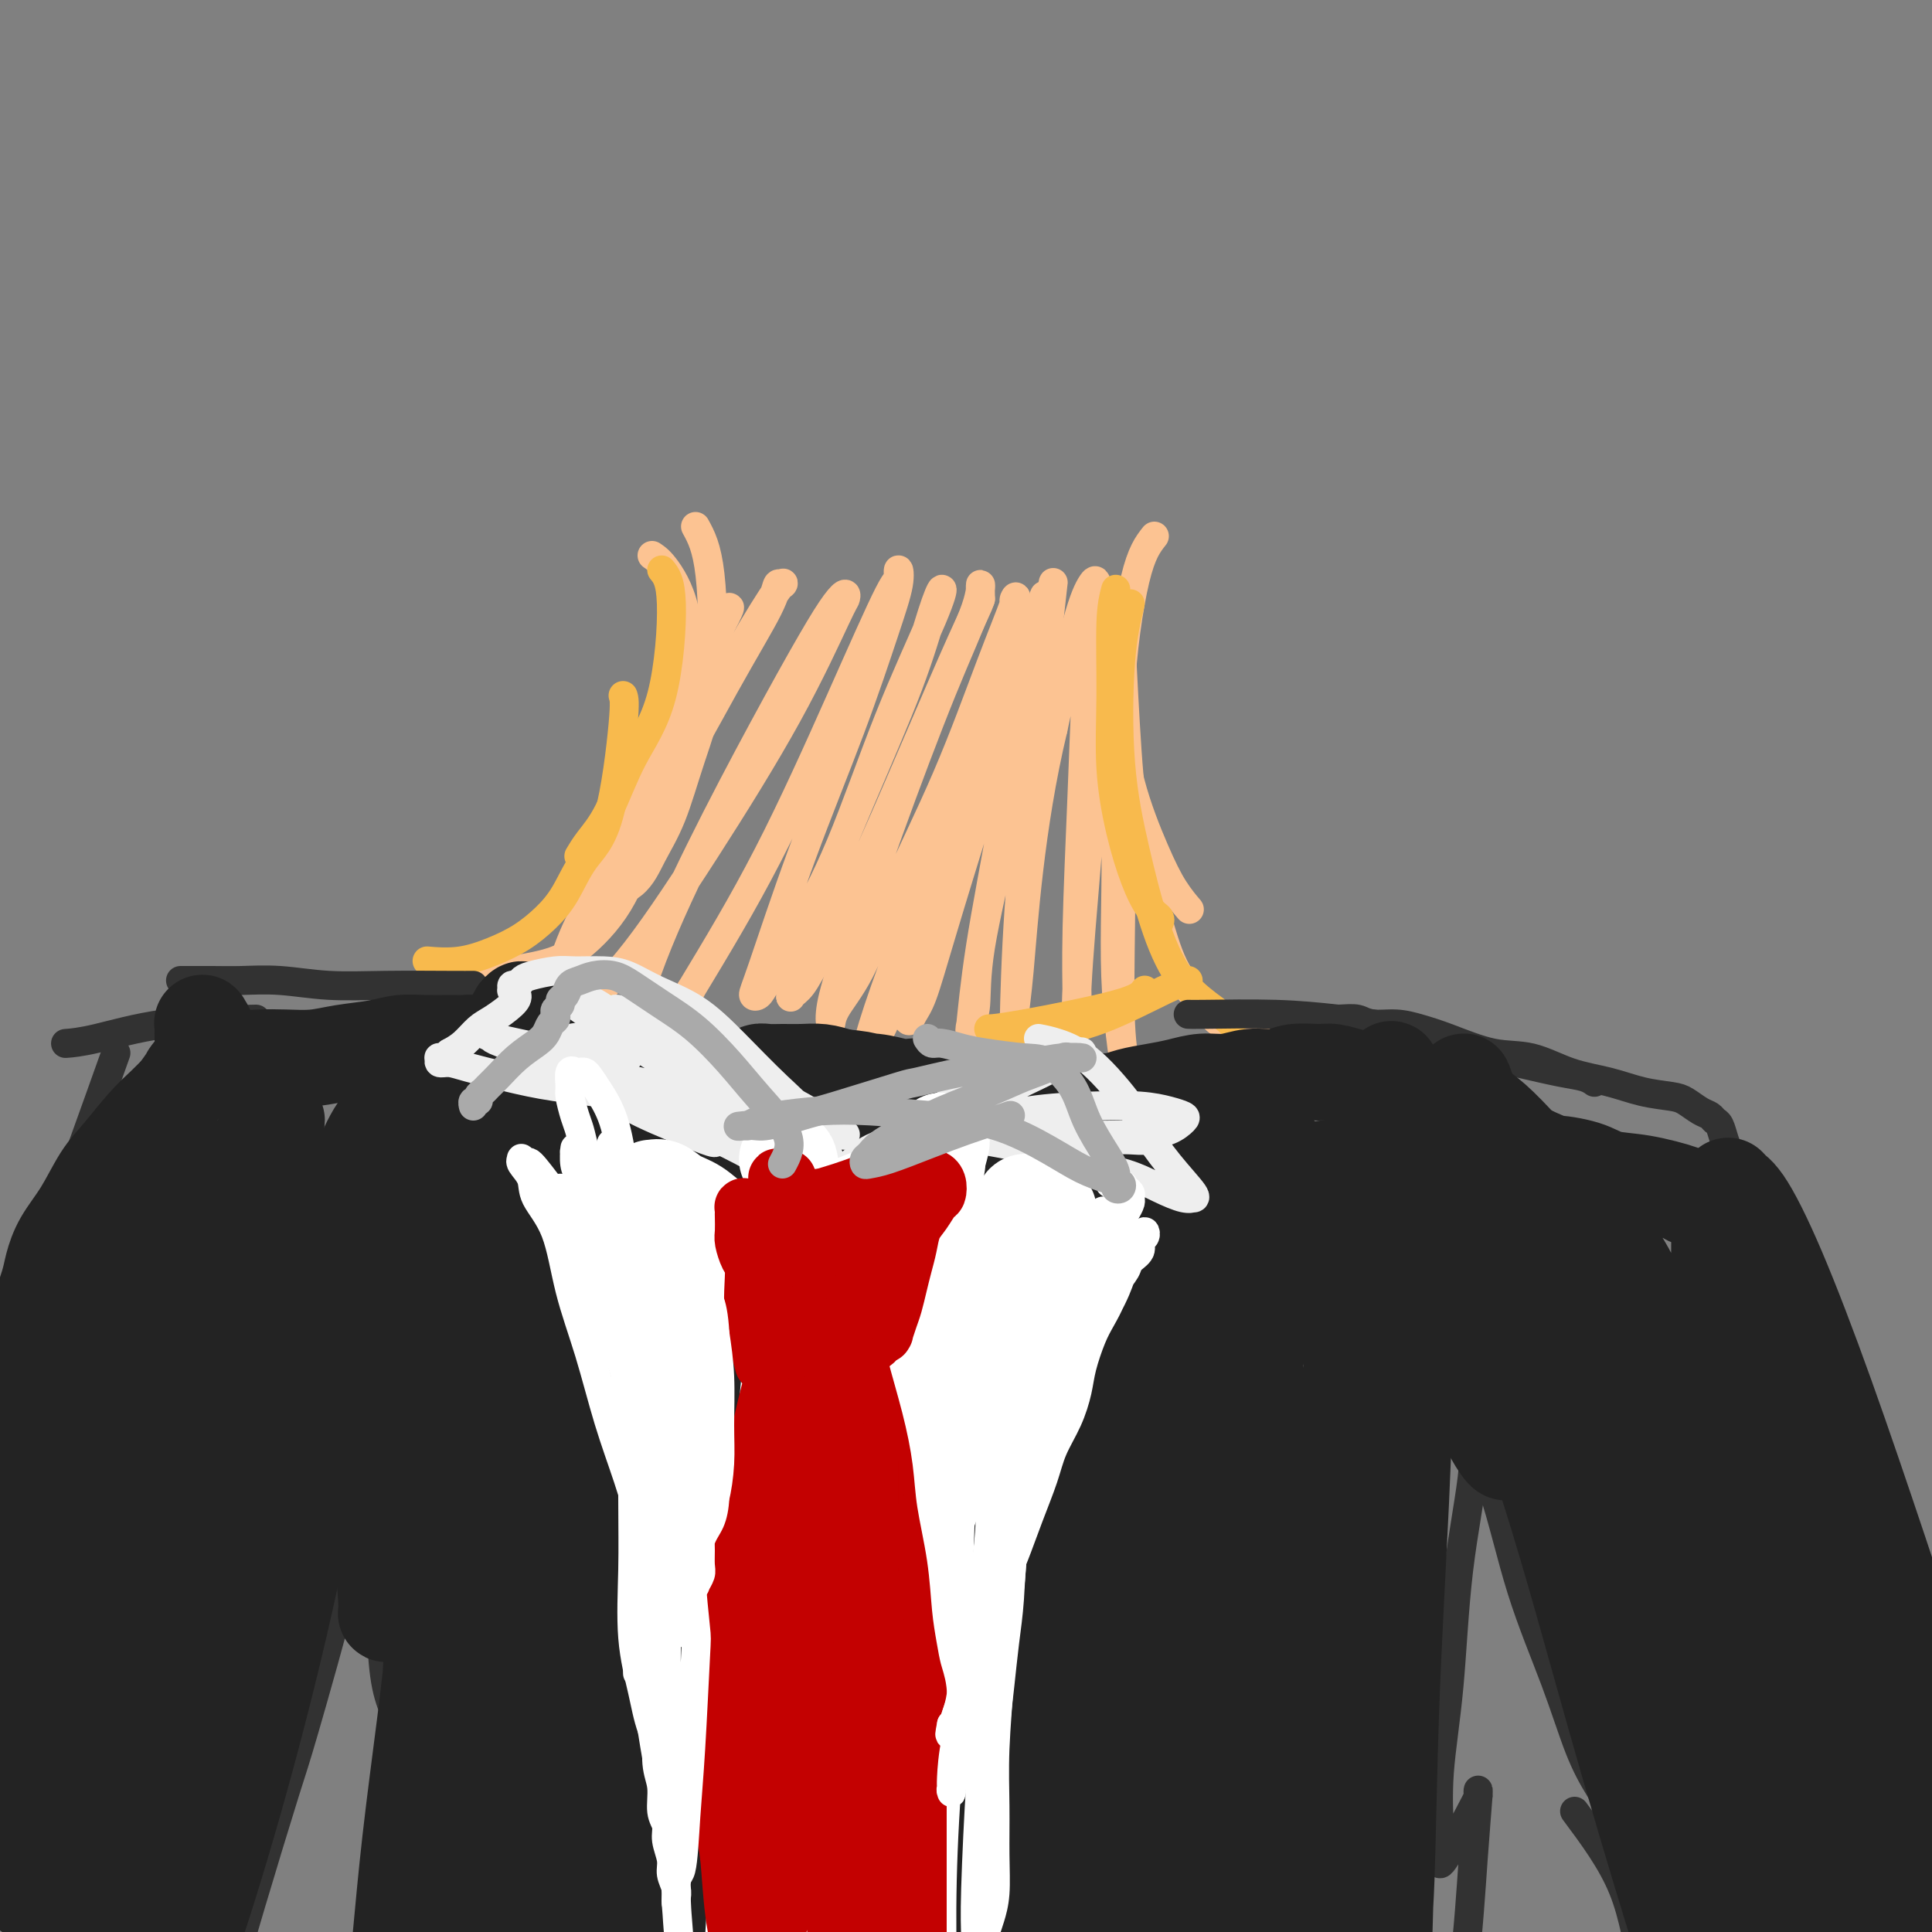 <svg viewBox='0 0 400 400' version='1.1' xmlns='http://www.w3.org/2000/svg' xmlns:xlink='http://www.w3.org/1999/xlink'><rect x="0" y="0" width="400" height="400" fill="#808080" stroke="none"/><g fill='none' stroke='#FCC392' stroke-width='6' stroke-linecap='round' stroke-linejoin='round'><path d='M239,111c-1.324,1.677 -2.648,3.354 -4,9c-1.352,5.646 -2.733,15.261 -3,23c-0.267,7.739 0.580,13.601 2,19c1.420,5.399 3.414,10.336 5,14c1.586,3.664 2.765,6.053 4,8c1.235,1.947 2.527,3.450 3,4c0.473,0.550 0.127,0.148 0,0c-0.127,-0.148 -0.036,-0.042 0,0c0.036,0.042 0.018,0.021 0,0'/><path d='M232,125c-0.079,0.370 -0.157,0.740 0,5c0.157,4.260 0.550,12.409 1,20c0.450,7.591 0.955,14.623 2,21c1.045,6.377 2.628,12.097 4,17c1.372,4.903 2.533,8.988 4,12c1.467,3.012 3.241,4.951 5,7c1.759,2.049 3.502,4.209 5,5c1.498,0.791 2.749,0.213 4,0c1.251,-0.213 2.500,-0.061 3,0c0.500,0.061 0.250,0.030 0,0'/><path d='M144,109c1.172,2.137 2.344,4.275 3,10c0.656,5.725 0.797,15.038 0,22c-0.797,6.962 -2.533,11.571 -4,16c-1.467,4.429 -2.664,8.676 -4,12c-1.336,3.324 -2.812,5.726 -4,8c-1.188,2.274 -2.089,4.420 -4,6c-1.911,1.580 -4.832,2.594 -6,3c-1.168,0.406 -0.584,0.203 0,0'/><path d='M135,115c0.821,0.554 1.641,1.107 3,3c1.359,1.893 3.256,5.125 4,10c0.744,4.875 0.336,11.392 0,17c-0.336,5.608 -0.601,10.307 -2,15c-1.399,4.693 -3.932,9.380 -6,14c-2.068,4.620 -3.670,9.172 -6,13c-2.330,3.828 -5.387,6.933 -8,9c-2.613,2.067 -4.780,3.095 -9,4c-4.220,0.905 -10.491,1.687 -13,2c-2.509,0.313 -1.254,0.156 0,0'/><path d='M231,129c0.414,11.766 0.828,23.532 1,34c0.172,10.468 0.101,19.638 0,28c-0.101,8.362 -0.231,15.915 0,21c0.231,5.085 0.824,7.700 1,9c0.176,1.300 -0.065,1.283 0,2c0.065,0.717 0.435,2.167 0,-1c-0.435,-3.167 -1.676,-10.950 -2,-20c-0.324,-9.050 0.268,-19.368 0,-30c-0.268,-10.632 -1.395,-21.579 -2,-29c-0.605,-7.421 -0.687,-11.317 -1,-14c-0.313,-2.683 -0.857,-4.152 -1,-5c-0.143,-0.848 0.116,-1.076 0,-1c-0.116,0.076 -0.605,0.456 -1,3c-0.395,2.544 -0.694,7.251 -1,14c-0.306,6.749 -0.617,15.539 -1,25c-0.383,9.461 -0.836,19.593 -1,27c-0.164,7.407 -0.038,12.090 0,15c0.038,2.910 -0.010,4.046 0,5c0.010,0.954 0.080,1.727 0,1c-0.080,-0.727 -0.308,-2.955 0,-9c0.308,-6.045 1.153,-15.907 2,-26c0.847,-10.093 1.698,-20.418 2,-29c0.302,-8.582 0.056,-15.421 0,-20c-0.056,-4.579 0.078,-6.897 0,-8c-0.078,-1.103 -0.367,-0.989 -1,0c-0.633,0.989 -1.609,2.854 -3,8c-1.391,5.146 -3.195,13.573 -5,22'/><path d='M218,151c-2.420,10.077 -3.969,20.268 -5,29c-1.031,8.732 -1.543,16.005 -2,21c-0.457,4.995 -0.860,7.714 -1,9c-0.140,1.286 -0.017,1.140 0,2c0.017,0.860 -0.072,2.727 0,-1c0.072,-3.727 0.307,-13.048 1,-23c0.693,-9.952 1.845,-20.537 3,-31c1.155,-10.463 2.312,-20.806 3,-27c0.688,-6.194 0.906,-8.239 1,-9c0.094,-0.761 0.063,-0.238 0,0c-0.063,0.238 -0.160,0.192 -1,4c-0.840,3.808 -2.425,11.470 -4,20c-1.575,8.530 -3.141,17.928 -5,27c-1.859,9.072 -4.011,17.818 -5,24c-0.989,6.182 -0.814,9.801 -1,12c-0.186,2.199 -0.731,2.978 -1,4c-0.269,1.022 -0.260,2.288 0,0c0.260,-2.288 0.773,-8.131 2,-16c1.227,-7.869 3.169,-17.763 5,-28c1.831,-10.237 3.550,-20.817 5,-28c1.450,-7.183 2.632,-10.968 3,-13c0.368,-2.032 -0.078,-2.309 0,-3c0.078,-0.691 0.681,-1.794 0,1c-0.681,2.794 -2.644,9.486 -5,17c-2.356,7.514 -5.104,15.850 -8,25c-2.896,9.150 -5.940,19.114 -8,26c-2.060,6.886 -3.138,10.693 -4,13c-0.862,2.307 -1.509,3.113 -2,4c-0.491,0.887 -0.824,1.854 -1,1c-0.176,-0.854 -0.193,-3.530 1,-9c1.193,-5.470 3.597,-13.735 6,-22'/><path d='M195,180c2.182,-9.386 4.638,-17.850 7,-25c2.362,-7.150 4.631,-12.986 6,-17c1.369,-4.014 1.837,-6.208 2,-7c0.163,-0.792 0.022,-0.183 0,0c-0.022,0.183 0.074,-0.061 -1,3c-1.074,3.061 -3.319,9.427 -6,17c-2.681,7.573 -5.797,16.354 -9,25c-3.203,8.646 -6.493,17.158 -9,24c-2.507,6.842 -4.230,12.014 -5,15c-0.770,2.986 -0.589,3.784 -1,5c-0.411,1.216 -1.416,2.848 0,0c1.416,-2.848 5.254,-10.177 9,-19c3.746,-8.823 7.399,-19.139 11,-30c3.601,-10.861 7.149,-22.266 9,-30c1.851,-7.734 2.006,-11.797 2,-14c-0.006,-2.203 -0.173,-2.547 0,-3c0.173,-0.453 0.688,-1.015 0,1c-0.688,2.015 -2.577,6.608 -5,13c-2.423,6.392 -5.381,14.583 -9,23c-3.619,8.417 -7.899,17.059 -11,24c-3.101,6.941 -5.022,12.181 -7,16c-1.978,3.819 -4.012,6.215 -5,8c-0.988,1.785 -0.931,2.957 -1,3c-0.069,0.043 -0.263,-1.044 0,-3c0.263,-1.956 0.985,-4.783 3,-11c2.015,-6.217 5.325,-15.826 9,-26c3.675,-10.174 7.717,-20.913 11,-29c3.283,-8.087 5.807,-13.524 7,-17c1.193,-3.476 1.055,-4.993 1,-5c-0.055,-0.007 -0.028,1.497 0,3'/><path d='M203,124c-0.447,1.451 -1.565,3.579 -4,9c-2.435,5.421 -6.186,14.134 -10,23c-3.814,8.866 -7.689,17.883 -11,25c-3.311,7.117 -6.057,12.333 -8,16c-1.943,3.667 -3.084,5.786 -4,7c-0.916,1.214 -1.607,1.525 -2,2c-0.393,0.475 -0.488,1.114 0,-1c0.488,-2.114 1.560,-6.982 4,-14c2.440,-7.018 6.247,-16.185 10,-25c3.753,-8.815 7.453,-17.279 10,-24c2.547,-6.721 3.942,-11.699 5,-15c1.058,-3.301 1.779,-4.926 2,-5c0.221,-0.074 -0.059,1.401 -2,6c-1.941,4.599 -5.542,12.322 -9,21c-3.458,8.678 -6.773,18.313 -10,26c-3.227,7.687 -6.365,13.428 -9,18c-2.635,4.572 -4.765,7.976 -6,10c-1.235,2.024 -1.575,2.667 -2,3c-0.425,0.333 -0.935,0.357 -1,0c-0.065,-0.357 0.316,-1.095 2,-6c1.684,-4.905 4.672,-13.975 8,-23c3.328,-9.025 6.997,-18.003 10,-26c3.003,-7.997 5.340,-15.012 7,-20c1.660,-4.988 2.643,-7.949 3,-10c0.357,-2.051 0.087,-3.192 0,-3c-0.087,0.192 0.007,1.717 0,2c-0.007,0.283 -0.115,-0.677 -2,3c-1.885,3.677 -5.546,11.990 -10,22c-4.454,10.010 -9.701,21.717 -15,32c-5.299,10.283 -10.649,19.141 -16,28'/><path d='M143,205c-8.764,16.034 -9.172,12.620 -10,12c-0.828,-0.620 -2.074,1.554 -3,3c-0.926,1.446 -1.533,2.164 -1,-1c0.533,-3.164 2.205,-10.209 5,-18c2.795,-7.791 6.714,-16.327 11,-25c4.286,-8.673 8.938,-17.483 13,-25c4.062,-7.517 7.532,-13.740 10,-18c2.468,-4.260 3.933,-6.557 5,-8c1.067,-1.443 1.735,-2.034 2,-2c0.265,0.034 0.126,0.692 0,1c-0.126,0.308 -0.238,0.267 -2,4c-1.762,3.733 -5.175,11.239 -10,20c-4.825,8.761 -11.061,18.775 -17,28c-5.939,9.225 -11.580,17.661 -16,23c-4.420,5.339 -7.617,7.581 -10,9c-2.383,1.419 -3.950,2.014 -5,3c-1.050,0.986 -1.581,2.361 -1,-1c0.581,-3.361 2.274,-11.458 6,-19c3.726,-7.542 9.485,-14.527 15,-23c5.515,-8.473 10.786,-18.433 15,-26c4.214,-7.567 7.371,-12.742 9,-16c1.629,-3.258 1.729,-4.599 2,-5c0.271,-0.401 0.714,0.136 1,0c0.286,-0.136 0.417,-0.947 -1,1c-1.417,1.947 -4.382,6.652 -8,13c-3.618,6.348 -7.890,14.337 -12,21c-4.110,6.663 -8.057,11.998 -11,16c-2.943,4.002 -4.882,6.671 -6,8c-1.118,1.329 -1.416,1.319 -2,2c-0.584,0.681 -1.452,2.052 0,-1c1.452,-3.052 5.226,-10.526 9,-18'/><path d='M131,163c4.947,-9.004 12.814,-22.014 16,-28c3.186,-5.986 1.690,-4.948 2,-6c0.310,-1.052 2.426,-4.193 2,-3c-0.426,1.193 -3.392,6.722 -5,10c-1.608,3.278 -1.856,4.306 -3,6c-1.144,1.694 -3.184,4.056 -4,5c-0.816,0.944 -0.408,0.472 0,0'/></g>
<g fill='none' stroke='#F8BA4D' stroke-width='6' stroke-linecap='round' stroke-linejoin='round'><path d='M231,122c-0.434,1.628 -0.868,3.256 -1,7c-0.132,3.744 0.037,9.605 0,15c-0.037,5.395 -0.279,10.324 0,15c0.279,4.676 1.080,9.099 2,13c0.920,3.901 1.959,7.280 3,10c1.041,2.720 2.083,4.781 3,6c0.917,1.219 1.710,1.595 2,2c0.290,0.405 0.078,0.840 0,1c-0.078,0.160 -0.022,0.046 0,0c0.022,-0.046 0.011,-0.023 0,0'/><path d='M234,125c-0.779,3.139 -1.558,6.277 -2,12c-0.442,5.723 -0.548,14.029 0,21c0.548,6.971 1.751,12.606 3,18c1.249,5.394 2.545,10.545 4,15c1.455,4.455 3.069,8.213 5,11c1.931,2.787 4.178,4.603 6,6c1.822,1.397 3.220,2.374 4,3c0.780,0.626 0.941,0.899 1,1c0.059,0.101 0.017,0.029 0,0c-0.017,-0.029 -0.008,-0.014 0,0'/><path d='M246,203c-0.926,0.243 -1.853,0.485 -5,2c-3.147,1.515 -8.515,4.301 -13,6c-4.485,1.699 -8.089,2.311 -11,3c-2.911,0.689 -5.130,1.455 -7,2c-1.870,0.545 -3.391,0.870 -4,1c-0.609,0.130 -0.304,0.065 0,0'/><path d='M237,205c-0.595,0.845 -1.190,1.690 -6,3c-4.810,1.310 -13.833,3.083 -19,4c-5.167,0.917 -6.476,0.976 -7,1c-0.524,0.024 -0.262,0.012 0,0'/><path d='M110,203c-0.621,-0.235 -1.242,-0.469 0,0c1.242,0.469 4.347,1.642 8,3c3.653,1.358 7.855,2.900 11,4c3.145,1.100 5.235,1.759 7,2c1.765,0.241 3.205,0.065 4,0c0.795,-0.065 0.945,-0.017 1,0c0.055,0.017 0.016,0.005 0,0c-0.016,-0.005 -0.008,-0.002 0,0'/><path d='M137,118c0.923,1.123 1.846,2.246 2,7c0.154,4.754 -0.460,13.138 -2,19c-1.540,5.862 -4.007,9.203 -6,13c-1.993,3.797 -3.514,8.049 -5,11c-1.486,2.951 -2.939,4.602 -4,6c-1.061,1.398 -1.732,2.542 -2,3c-0.268,0.458 -0.134,0.229 0,0'/><path d='M129,144c0.214,0.609 0.428,1.219 0,6c-0.428,4.781 -1.498,13.735 -3,19c-1.502,5.265 -3.435,6.842 -5,9c-1.565,2.158 -2.762,4.897 -4,7c-1.238,2.103 -2.518,3.569 -4,5c-1.482,1.431 -3.165,2.828 -5,4c-1.835,1.172 -3.822,2.118 -6,3c-2.178,0.882 -4.548,1.699 -7,2c-2.452,0.301 -4.986,0.086 -6,0c-1.014,-0.086 -0.507,-0.043 0,0'/></g>
<g fill='none' stroke='#323232' stroke-width='6' stroke-linecap='round' stroke-linejoin='round'><path d='M246,210c0.425,0.021 0.849,0.043 4,0c3.151,-0.043 9.028,-0.149 14,0c4.972,0.149 9.039,0.555 13,1c3.961,0.445 7.817,0.931 12,2c4.183,1.069 8.694,2.721 13,4c4.306,1.279 8.408,2.185 12,3c3.592,0.815 6.675,1.539 9,2c2.325,0.461 3.891,0.659 5,1c1.109,0.341 1.761,0.823 2,1c0.239,0.177 0.064,0.048 0,0c-0.064,-0.048 -0.018,-0.014 0,0c0.018,0.014 0.009,0.007 0,0'/><path d='M270,211c0.385,-0.009 0.769,-0.017 2,0c1.231,0.017 3.307,0.060 5,0c1.693,-0.060 3.001,-0.222 4,0c0.999,0.222 1.689,0.827 3,1c1.311,0.173 3.243,-0.086 5,0c1.757,0.086 3.338,0.516 5,1c1.662,0.484 3.405,1.021 6,2c2.595,0.979 6.043,2.398 9,3c2.957,0.602 5.422,0.385 8,1c2.578,0.615 5.270,2.062 8,3c2.730,0.938 5.497,1.368 8,2c2.503,0.632 4.740,1.464 7,2c2.260,0.536 4.542,0.774 6,1c1.458,0.226 2.092,0.440 3,1c0.908,0.560 2.088,1.466 3,2c0.912,0.534 1.554,0.698 2,1c0.446,0.302 0.696,0.744 1,1c0.304,0.256 0.661,0.327 1,1c0.339,0.673 0.660,1.946 1,3c0.340,1.054 0.700,1.887 1,3c0.300,1.113 0.541,2.506 1,5c0.459,2.494 1.136,6.089 3,11c1.864,4.911 4.915,11.139 8,18c3.085,6.861 6.205,14.355 9,22c2.795,7.645 5.265,15.441 8,23c2.735,7.559 5.736,14.881 8,21c2.264,6.119 3.790,11.034 5,15c1.210,3.966 2.105,6.983 3,10'/><path d='M403,364c7.655,21.214 2.792,8.250 1,4c-1.792,-4.250 -0.512,0.214 0,2c0.512,1.786 0.256,0.893 0,0'/><path d='M397,347c1.583,2.381 3.167,4.762 5,10c1.833,5.238 3.917,13.333 6,20c2.083,6.667 4.167,11.905 5,14c0.833,2.095 0.417,1.048 0,0'/><path d='M98,204c-0.939,0.008 -1.877,0.016 -5,0c-3.123,-0.016 -8.429,-0.057 -13,0c-4.571,0.057 -8.406,0.211 -12,0c-3.594,-0.211 -6.946,-0.789 -10,-1c-3.054,-0.211 -5.808,-0.057 -8,0c-2.192,0.057 -3.821,0.015 -6,0c-2.179,-0.015 -4.908,-0.004 -6,0c-1.092,0.004 -0.546,0.002 0,0'/><path d='M53,211c-6.625,0.113 -13.250,0.226 -19,1c-5.750,0.774 -10.625,2.208 -14,3c-3.375,0.792 -5.250,0.940 -6,1c-0.750,0.060 -0.375,0.030 0,0'/><path d='M24,218c-4.357,12.223 -8.714,24.445 -12,33c-3.286,8.555 -5.501,13.441 -8,19c-2.499,5.559 -5.283,11.791 -7,17c-1.717,5.209 -2.367,9.396 -3,13c-0.633,3.604 -1.247,6.624 -2,13c-0.753,6.376 -1.644,16.107 -2,20c-0.356,3.893 -0.178,1.946 0,0'/><path d='M301,289c2.881,6.130 5.761,12.260 8,19c2.239,6.740 3.836,14.091 6,21c2.164,6.909 4.895,13.375 7,19c2.105,5.625 3.583,10.408 5,14c1.417,3.592 2.771,5.994 4,8c1.229,2.006 2.331,3.617 3,5c0.669,1.383 0.905,2.538 1,3c0.095,0.462 0.047,0.231 0,0'/><path d='M326,375c3.839,5.155 7.679,10.310 10,16c2.321,5.690 3.125,11.917 5,20c1.875,8.083 4.821,18.024 6,22c1.179,3.976 0.589,1.988 0,0'/><path d='M82,273c-0.523,5.471 -1.047,10.942 -3,18c-1.953,7.058 -5.336,15.703 -7,20c-1.664,4.297 -1.609,4.248 -3,9c-1.391,4.752 -4.229,14.307 -6,19c-1.771,4.693 -2.475,4.526 -3,5c-0.525,0.474 -0.872,1.589 -1,2c-0.128,0.411 -0.037,0.117 0,0c0.037,-0.117 0.018,-0.059 0,0'/><path d='M73,317c-0.011,2.021 -0.023,4.042 -2,12c-1.977,7.958 -5.921,21.852 -8,29c-2.079,7.148 -2.294,7.551 -4,13c-1.706,5.449 -4.902,15.943 -7,23c-2.098,7.057 -3.098,10.675 -4,14c-0.902,3.325 -1.704,6.357 -2,8c-0.296,1.643 -0.084,1.898 0,2c0.084,0.102 0.042,0.051 0,0'/><path d='M304,293c0.718,2.876 1.436,5.752 1,11c-0.436,5.248 -2.026,12.867 -3,21c-0.974,8.133 -1.333,16.780 -2,24c-0.667,7.220 -1.644,13.015 -2,18c-0.356,4.985 -0.093,9.162 0,12c0.093,2.838 0.015,4.337 0,5c-0.015,0.663 0.034,0.491 0,1c-0.034,0.509 -0.152,1.701 1,0c1.152,-1.701 3.574,-6.295 5,-9c1.426,-2.705 1.856,-3.521 2,-4c0.144,-0.479 0.002,-0.622 0,-1c-0.002,-0.378 0.136,-0.992 0,1c-0.136,1.992 -0.545,6.589 -1,13c-0.455,6.411 -0.957,14.636 -2,23c-1.043,8.364 -2.627,16.867 -4,25c-1.373,8.133 -2.535,15.895 -3,19c-0.465,3.105 -0.232,1.552 0,0'/><path d='M79,297c-0.004,0.792 -0.009,1.584 0,6c0.009,4.416 0.030,12.455 0,19c-0.030,6.545 -0.113,11.596 0,16c0.113,4.404 0.422,8.160 1,11c0.578,2.840 1.425,4.765 2,6c0.575,1.235 0.879,1.782 1,2c0.121,0.218 0.061,0.109 0,0'/><path d='M86,343c0.000,-2.187 0.000,-4.374 0,0c0.000,4.374 0.000,15.310 0,24c0.000,8.690 0.000,15.133 0,21c0.000,5.867 0.000,11.156 0,16c0.000,4.844 -0.000,9.241 0,11c0.000,1.759 0.000,0.879 0,0'/></g>
<g fill='none' stroke='#232323' stroke-width='20' stroke-linecap='round' stroke-linejoin='round'><path d='M239,283c-1.029,1.318 -2.058,2.636 -4,9c-1.942,6.364 -4.797,17.776 -7,29c-2.203,11.224 -3.754,22.262 -6,34c-2.246,11.738 -5.188,24.176 -7,33c-1.812,8.824 -2.494,14.033 -3,17c-0.506,2.967 -0.836,3.692 -1,4c-0.164,0.308 -0.161,0.198 0,-5c0.161,-5.198 0.481,-15.483 1,-27c0.519,-11.517 1.238,-24.265 2,-38c0.762,-13.735 1.567,-28.458 2,-40c0.433,-11.542 0.493,-19.904 0,-25c-0.493,-5.096 -1.539,-6.924 -2,-8c-0.461,-1.076 -0.338,-1.398 -1,-1c-0.662,0.398 -2.110,1.517 -3,6c-0.890,4.483 -1.224,12.330 -2,22c-0.776,9.670 -1.995,21.164 -3,34c-1.005,12.836 -1.795,27.014 -3,40c-1.205,12.986 -2.824,24.781 -4,32c-1.176,7.219 -1.908,9.862 -2,12c-0.092,2.138 0.457,3.769 0,1c-0.457,-2.769 -1.919,-9.940 -3,-20c-1.081,-10.060 -1.781,-23.010 -2,-37c-0.219,-13.990 0.041,-29.022 0,-43c-0.041,-13.978 -0.384,-26.903 -1,-35c-0.616,-8.097 -1.505,-11.366 -2,-13c-0.495,-1.634 -0.595,-1.632 -1,-1c-0.405,0.632 -1.116,1.895 -2,8c-0.884,6.105 -1.942,17.053 -3,28'/><path d='M182,299c-1.839,12.464 -3.438,26.123 -5,41c-1.562,14.877 -3.088,30.970 -5,42c-1.912,11.030 -4.209,16.995 -5,22c-0.791,5.005 -0.075,9.050 -2,4c-1.925,-5.050 -6.492,-19.196 -9,-27c-2.508,-7.804 -2.958,-9.267 -4,-20c-1.042,-10.733 -2.677,-30.735 -4,-48c-1.323,-17.265 -2.335,-31.793 -4,-43c-1.665,-11.207 -3.983,-19.091 -5,-23c-1.017,-3.909 -0.732,-3.841 -1,-4c-0.268,-0.159 -1.089,-0.543 -1,4c0.089,4.543 1.087,14.015 2,26c0.913,11.985 1.739,26.483 2,42c0.261,15.517 -0.043,32.053 0,47c0.043,14.947 0.434,28.306 0,36c-0.434,7.694 -1.694,9.724 -2,12c-0.306,2.276 0.340,4.799 -1,0c-1.340,-4.799 -4.668,-16.919 -7,-31c-2.332,-14.081 -3.668,-30.123 -5,-47c-1.332,-16.877 -2.662,-34.588 -4,-50c-1.338,-15.412 -2.686,-28.526 -4,-35c-1.314,-6.474 -2.593,-6.309 -3,-7c-0.407,-0.691 0.059,-2.237 0,1c-0.059,3.237 -0.644,11.257 0,22c0.644,10.743 2.515,24.211 4,39c1.485,14.789 2.583,30.901 3,46c0.417,15.099 0.153,29.184 0,38c-0.153,8.816 -0.196,12.363 0,15c0.196,2.637 0.630,4.364 -1,2c-1.630,-2.364 -5.323,-8.818 -8,-19c-2.677,-10.182 -4.339,-24.091 -6,-38'/><path d='M107,346c-2.200,-13.739 -4.702,-29.085 -6,-44c-1.298,-14.915 -1.394,-29.397 -2,-39c-0.606,-9.603 -1.723,-14.326 -2,-17c-0.277,-2.674 0.286,-3.300 0,-2c-0.286,1.300 -1.421,4.526 -1,11c0.421,6.474 2.400,16.198 4,28c1.600,11.802 2.823,25.683 4,39c1.177,13.317 2.310,26.071 3,35c0.690,8.929 0.937,14.034 1,17c0.063,2.966 -0.058,3.795 0,3c0.058,-0.795 0.294,-3.212 0,-10c-0.294,-6.788 -1.117,-17.946 -2,-30c-0.883,-12.054 -1.827,-25.004 -3,-37c-1.173,-11.996 -2.577,-23.038 -4,-33c-1.423,-9.962 -2.865,-18.845 -4,-25c-1.135,-6.155 -1.964,-9.582 -3,-12c-1.036,-2.418 -2.278,-3.829 -3,-5c-0.722,-1.171 -0.923,-2.103 -1,-3c-0.077,-0.897 -0.031,-1.758 0,-2c0.031,-0.242 0.046,0.134 0,0c-0.046,-0.134 -0.154,-0.780 0,-1c0.154,-0.220 0.570,-0.015 1,0c0.430,0.015 0.873,-0.162 1,0c0.127,0.162 -0.064,0.662 0,1c0.064,0.338 0.383,0.514 0,1c-0.383,0.486 -1.468,1.281 -2,2c-0.532,0.719 -0.513,1.361 -1,2c-0.487,0.639 -1.481,1.274 -2,2c-0.519,0.726 -0.563,1.542 -1,2c-0.437,0.458 -1.268,0.560 -2,1c-0.732,0.440 -1.366,1.220 -2,2'/><path d='M80,232c-1.676,1.836 -0.865,0.927 -1,1c-0.135,0.073 -1.214,1.128 -3,5c-1.786,3.872 -4.278,10.559 -6,15c-1.722,4.441 -2.675,6.635 -4,11c-1.325,4.365 -3.024,10.901 -4,14c-0.976,3.099 -1.231,2.762 -2,4c-0.769,1.238 -2.053,4.050 -3,6c-0.947,1.950 -1.556,3.039 -2,4c-0.444,0.961 -0.723,1.793 -1,2c-0.277,0.207 -0.551,-0.212 0,-2c0.551,-1.788 1.928,-4.947 3,-7c1.072,-2.053 1.839,-3.001 4,-8c2.161,-4.999 5.715,-14.050 8,-20c2.285,-5.950 3.301,-8.800 4,-11c0.699,-2.200 1.081,-3.751 1,-4c-0.081,-0.249 -0.625,0.803 -1,2c-0.375,1.197 -0.582,2.541 -2,8c-1.418,5.459 -4.049,15.035 -7,26c-2.951,10.965 -6.223,23.320 -10,36c-3.777,12.680 -8.057,25.686 -12,36c-3.943,10.314 -7.547,17.937 -10,23c-2.453,5.063 -3.754,7.567 -5,9c-1.246,1.433 -2.436,1.795 -3,3c-0.564,1.205 -0.503,3.251 0,1c0.503,-2.251 1.448,-8.800 5,-17c3.552,-8.200 9.712,-18.050 15,-29c5.288,-10.950 9.704,-23.000 14,-35c4.296,-12.000 8.471,-23.948 11,-32c2.529,-8.052 3.412,-12.206 4,-15c0.588,-2.794 0.882,-4.227 1,-5c0.118,-0.773 0.059,-0.887 0,-1'/><path d='M74,252c2.504,-7.267 0.765,1.066 -1,10c-1.765,8.934 -3.557,18.469 -6,31c-2.443,12.531 -5.537,28.057 -9,43c-3.463,14.943 -7.294,29.304 -11,42c-3.706,12.696 -7.287,23.726 -10,31c-2.713,7.274 -4.557,10.792 -6,13c-1.443,2.208 -2.484,3.108 -3,4c-0.516,0.892 -0.507,1.778 -1,-2c-0.493,-3.778 -1.487,-12.219 1,-22c2.487,-9.781 8.456,-20.903 13,-33c4.544,-12.097 7.665,-25.171 11,-38c3.335,-12.829 6.885,-25.414 9,-35c2.115,-9.586 2.795,-16.173 3,-20c0.205,-3.827 -0.066,-4.892 0,-6c0.066,-1.108 0.470,-2.258 0,0c-0.470,2.258 -1.813,7.924 -4,16c-2.187,8.076 -5.219,18.563 -9,32c-3.781,13.437 -8.312,29.826 -13,44c-4.688,14.174 -9.534,26.134 -13,34c-3.466,7.866 -5.552,11.637 -7,14c-1.448,2.363 -2.259,3.318 -3,4c-0.741,0.682 -1.411,1.092 -1,-4c0.411,-5.092 1.904,-15.685 5,-27c3.096,-11.315 7.796,-23.353 13,-37c5.204,-13.647 10.914,-28.902 15,-44c4.086,-15.098 6.549,-30.039 8,-41c1.451,-10.961 1.889,-17.943 2,-22c0.111,-4.057 -0.104,-5.191 0,-6c0.104,-0.809 0.528,-1.295 0,-1c-0.528,0.295 -2.008,1.370 -4,7c-1.992,5.630 -4.496,15.815 -7,26'/><path d='M46,265c-3.890,12.189 -8.114,26.661 -13,42c-4.886,15.339 -10.433,31.546 -15,45c-4.567,13.454 -8.152,24.156 -10,30c-1.848,5.844 -1.958,6.831 -2,8c-0.042,1.169 -0.016,2.521 0,1c0.016,-1.521 0.020,-5.915 1,-13c0.980,-7.085 2.935,-16.860 6,-28c3.065,-11.140 7.242,-23.646 12,-36c4.758,-12.354 10.099,-24.558 14,-35c3.901,-10.442 6.363,-19.123 8,-25c1.637,-5.877 2.448,-8.950 3,-11c0.552,-2.050 0.843,-3.075 1,-3c0.157,0.075 0.179,1.252 0,3c-0.179,1.748 -0.559,4.066 -2,10c-1.441,5.934 -3.943,15.482 -8,27c-4.057,11.518 -9.670,25.005 -15,38c-5.330,12.995 -10.376,25.499 -14,35c-3.624,9.501 -5.826,16.000 -8,20c-2.174,4.000 -4.320,5.500 -5,7c-0.680,1.500 0.105,2.998 0,0c-0.105,-2.998 -1.100,-10.493 0,-20c1.100,-9.507 4.296,-21.028 8,-33c3.704,-11.972 7.915,-24.397 12,-36c4.085,-11.603 8.044,-22.386 11,-30c2.956,-7.614 4.910,-12.060 6,-15c1.090,-2.940 1.315,-4.376 1,-4c-0.315,0.376 -1.170,2.562 -2,5c-0.830,2.438 -1.635,5.128 -4,12c-2.365,6.872 -6.291,17.927 -11,30c-4.709,12.073 -10.203,25.164 -14,35c-3.797,9.836 -5.899,16.418 -8,23'/><path d='M-2,347c-6.499,18.033 -3.246,10.615 -2,9c1.246,-1.615 0.487,2.571 0,1c-0.487,-1.571 -0.701,-8.900 0,-16c0.701,-7.100 2.317,-13.973 6,-28c3.683,-14.027 9.434,-35.209 12,-45c2.566,-9.791 1.946,-8.190 2,-9c0.054,-0.810 0.782,-4.031 1,-6c0.218,-1.969 -0.075,-2.685 -2,2c-1.925,4.685 -5.482,14.771 -9,24c-3.518,9.229 -6.995,17.600 -9,25c-2.005,7.400 -2.537,13.828 -3,19c-0.463,5.172 -0.857,9.087 -1,12c-0.143,2.913 -0.035,4.824 0,6c0.035,1.176 -0.002,1.616 0,2c0.002,0.384 0.044,0.711 0,0c-0.044,-0.711 -0.173,-2.459 0,-5c0.173,-2.541 0.648,-5.873 1,-9c0.352,-3.127 0.579,-6.049 1,-9c0.421,-2.951 1.034,-5.931 2,-10c0.966,-4.069 2.286,-9.227 4,-14c1.714,-4.773 3.823,-9.160 5,-13c1.177,-3.840 1.423,-7.133 2,-10c0.577,-2.867 1.483,-5.309 2,-7c0.517,-1.691 0.643,-2.631 1,-4c0.357,-1.369 0.945,-3.167 2,-5c1.055,-1.833 2.579,-3.701 4,-6c1.421,-2.299 2.740,-5.028 4,-7c1.260,-1.972 2.461,-3.188 4,-5c1.539,-1.812 3.414,-4.218 5,-6c1.586,-1.782 2.882,-2.938 4,-4c1.118,-1.062 2.059,-2.031 3,-3'/><path d='M37,226c4.370,-6.165 2.295,-3.578 2,-3c-0.295,0.578 1.189,-0.854 2,-2c0.811,-1.146 0.948,-2.007 1,-3c0.052,-0.993 0.017,-2.118 0,-3c-0.017,-0.882 -0.017,-1.522 0,-2c0.017,-0.478 0.052,-0.795 0,-1c-0.052,-0.205 -0.192,-0.300 0,0c0.192,0.300 0.714,0.995 1,2c0.286,1.005 0.336,2.322 1,3c0.664,0.678 1.944,0.718 3,1c1.056,0.282 1.890,0.804 3,1c1.110,0.196 2.498,0.064 4,0c1.502,-0.064 3.117,-0.059 5,0c1.883,0.059 4.032,0.174 6,0c1.968,-0.174 3.755,-0.635 6,-1c2.245,-0.365 4.947,-0.634 7,-1c2.053,-0.366 3.456,-0.831 5,-1c1.544,-0.169 3.230,-0.043 5,0c1.770,0.043 3.625,0.001 5,0c1.375,-0.001 2.270,0.037 3,0c0.730,-0.037 1.295,-0.149 2,0c0.705,0.149 1.551,0.561 2,1c0.449,0.439 0.500,0.906 1,1c0.500,0.094 1.448,-0.185 2,0c0.552,0.185 0.706,0.834 1,1c0.294,0.166 0.726,-0.152 1,0c0.274,0.152 0.388,0.773 1,1c0.612,0.227 1.721,0.061 2,0c0.279,-0.061 -0.271,-0.016 0,0c0.271,0.016 1.363,0.005 2,0c0.637,-0.005 0.818,-0.002 1,0'/><path d='M111,220c2.485,0.401 1.196,-0.597 1,-1c-0.196,-0.403 0.701,-0.213 1,0c0.299,0.213 -0.001,0.447 0,0c0.001,-0.447 0.303,-1.574 0,-2c-0.303,-0.426 -1.209,-0.150 -2,-1c-0.791,-0.850 -1.465,-2.827 -2,-4c-0.535,-1.173 -0.929,-1.541 -1,-2c-0.071,-0.459 0.182,-1.010 0,-1c-0.182,0.010 -0.797,0.580 -1,1c-0.203,0.420 0.007,0.690 0,1c-0.007,0.310 -0.231,0.660 0,1c0.231,0.340 0.916,0.668 1,1c0.084,0.332 -0.435,0.666 0,1c0.435,0.334 1.823,0.667 3,1c1.177,0.333 2.145,0.667 3,1c0.855,0.333 1.599,0.666 3,1c1.401,0.334 3.459,0.668 5,1c1.541,0.332 2.564,0.662 4,1c1.436,0.338 3.283,0.683 5,1c1.717,0.317 3.302,0.607 5,1c1.698,0.393 3.508,0.891 5,1c1.492,0.109 2.665,-0.171 4,0c1.335,0.171 2.832,0.792 4,1c1.168,0.208 2.006,0.003 3,0c0.994,-0.003 2.145,0.196 3,0c0.855,-0.196 1.414,-0.785 2,-1c0.586,-0.215 1.198,-0.055 2,0c0.802,0.055 1.792,0.004 3,0c1.208,-0.004 2.633,0.037 4,0c1.367,-0.037 2.676,-0.154 4,0c1.324,0.154 2.662,0.577 4,1'/><path d='M174,223c8.223,0.861 4.779,1.014 4,1c-0.779,-0.014 1.106,-0.196 3,0c1.894,0.196 3.798,0.770 5,1c1.202,0.230 1.703,0.117 3,0c1.297,-0.117 3.390,-0.238 5,0c1.610,0.238 2.736,0.834 4,1c1.264,0.166 2.666,-0.098 5,0c2.334,0.098 5.599,0.559 8,1c2.401,0.441 3.936,0.861 6,1c2.064,0.139 4.655,-0.004 7,0c2.345,0.004 4.443,0.155 6,0c1.557,-0.155 2.572,-0.615 4,-1c1.428,-0.385 3.269,-0.696 5,-1c1.731,-0.304 3.352,-0.602 5,-1c1.648,-0.398 3.324,-0.895 5,-1c1.676,-0.105 3.352,0.182 5,0c1.648,-0.182 3.269,-0.834 5,-1c1.731,-0.166 3.573,0.155 5,0c1.427,-0.155 2.439,-0.786 4,-1c1.561,-0.214 3.671,-0.011 5,0c1.329,0.011 1.878,-0.170 3,0c1.122,0.170 2.816,0.693 4,1c1.184,0.307 1.856,0.400 3,1c1.144,0.600 2.760,1.708 4,2c1.240,0.292 2.104,-0.231 3,0c0.896,0.231 1.823,1.216 3,2c1.177,0.784 2.603,1.368 4,2c1.397,0.632 2.766,1.314 4,2c1.234,0.686 2.332,1.377 4,2c1.668,0.623 3.905,1.178 6,2c2.095,0.822 4.047,1.911 6,3'/><path d='M317,239c7.171,3.052 4.598,2.184 5,2c0.402,-0.184 3.779,0.318 6,1c2.221,0.682 3.288,1.545 5,2c1.712,0.455 4.070,0.504 7,1c2.930,0.496 6.431,1.441 8,2c1.569,0.559 1.205,0.734 2,1c0.795,0.266 2.748,0.623 4,1c1.252,0.377 1.804,0.773 2,2c0.196,1.227 0.036,3.284 0,6c-0.036,2.716 0.053,6.091 0,10c-0.053,3.909 -0.249,8.351 0,14c0.249,5.649 0.944,12.503 2,19c1.056,6.497 2.475,12.636 4,19c1.525,6.364 3.157,12.954 5,19c1.843,6.046 3.898,11.547 6,17c2.102,5.453 4.251,10.858 6,16c1.749,5.142 3.096,10.020 5,15c1.904,4.980 4.364,10.061 6,14c1.636,3.939 2.450,6.736 3,9c0.550,2.264 0.838,3.993 1,5c0.162,1.007 0.197,1.290 0,1c-0.197,-0.290 -0.627,-1.154 -1,-2c-0.373,-0.846 -0.688,-1.674 -2,-6c-1.312,-4.326 -3.619,-12.149 -6,-21c-2.381,-8.851 -4.835,-18.730 -8,-29c-3.165,-10.270 -7.041,-20.930 -11,-31c-3.959,-10.070 -8.000,-19.549 -12,-28c-4.000,-8.451 -7.959,-15.873 -11,-22c-3.041,-6.127 -5.165,-10.957 -7,-14c-1.835,-3.043 -3.381,-4.298 -4,-5c-0.619,-0.702 -0.309,-0.851 0,-1'/><path d='M332,256c-5.430,-9.862 -2.004,0.484 1,9c3.004,8.516 5.588,15.204 9,26c3.412,10.796 7.654,25.701 12,41c4.346,15.299 8.795,30.994 13,45c4.205,14.006 8.165,26.324 10,33c1.835,6.676 1.547,7.710 2,9c0.453,1.290 1.649,2.834 0,-1c-1.649,-3.834 -6.142,-13.048 -11,-25c-4.858,-11.952 -10.082,-26.642 -16,-44c-5.918,-17.358 -12.528,-37.383 -19,-55c-6.472,-17.617 -12.804,-32.824 -18,-44c-5.196,-11.176 -9.257,-18.320 -11,-22c-1.743,-3.680 -1.167,-3.897 -1,-4c0.167,-0.103 -0.073,-0.093 2,5c2.073,5.093 6.460,15.267 11,28c4.540,12.733 9.233,28.023 14,45c4.767,16.977 9.609,35.640 14,53c4.391,17.360 8.330,33.418 11,46c2.670,12.582 4.071,21.689 5,26c0.929,4.311 1.385,3.825 1,4c-0.385,0.175 -1.610,1.012 -4,-4c-2.390,-5.012 -5.943,-15.872 -10,-29c-4.057,-13.128 -8.618,-28.525 -13,-44c-4.382,-15.475 -8.584,-31.029 -13,-45c-4.416,-13.971 -9.044,-26.359 -12,-35c-2.956,-8.641 -4.240,-13.534 -5,-16c-0.760,-2.466 -0.996,-2.506 -1,-3c-0.004,-0.494 0.226,-1.442 3,2c2.774,3.442 8.093,11.273 13,20c4.907,8.727 9.402,18.351 14,30c4.598,11.649 9.299,25.325 14,39'/><path d='M347,346c6.218,17.579 7.762,27.025 9,34c1.238,6.975 2.171,11.478 3,14c0.829,2.522 1.556,3.061 1,2c-0.556,-1.061 -2.395,-3.724 -5,-10c-2.605,-6.276 -5.976,-16.164 -10,-29c-4.024,-12.836 -8.701,-28.618 -13,-43c-4.299,-14.382 -8.218,-27.362 -12,-39c-3.782,-11.638 -7.425,-21.933 -10,-29c-2.575,-7.067 -4.082,-10.905 -5,-13c-0.918,-2.095 -1.249,-2.448 -1,-3c0.249,-0.552 1.076,-1.303 4,1c2.924,2.303 7.946,7.660 13,14c5.054,6.340 10.142,13.664 16,23c5.858,9.336 12.487,20.684 19,33c6.513,12.316 12.909,25.601 19,37c6.091,11.399 11.876,20.911 16,27c4.124,6.089 6.586,8.754 8,10c1.414,1.246 1.779,1.071 2,1c0.221,-0.071 0.298,-0.039 0,-4c-0.298,-3.961 -0.971,-11.916 -3,-21c-2.029,-9.084 -5.413,-19.298 -9,-30c-3.587,-10.702 -7.378,-21.892 -11,-32c-3.622,-10.108 -7.074,-19.133 -10,-26c-2.926,-6.867 -5.324,-11.577 -7,-14c-1.676,-2.423 -2.629,-2.559 -3,-3c-0.371,-0.441 -0.159,-1.185 0,1c0.159,2.185 0.266,7.301 2,14c1.734,6.699 5.094,14.981 8,26c2.906,11.019 5.359,24.774 8,38c2.641,13.226 5.469,25.922 8,37c2.531,11.078 4.766,20.539 7,30'/><path d='M391,392c6.162,25.222 5.068,15.277 5,13c-0.068,-2.277 0.891,3.113 1,4c0.109,0.887 -0.631,-2.729 -2,-8c-1.369,-5.271 -3.367,-12.196 -6,-20c-2.633,-7.804 -5.899,-16.486 -9,-25c-3.101,-8.514 -6.035,-16.860 -9,-24c-2.965,-7.140 -5.961,-13.075 -9,-19c-3.039,-5.925 -6.120,-11.839 -9,-17c-2.880,-5.161 -5.558,-9.570 -8,-14c-2.442,-4.430 -4.648,-8.880 -7,-13c-2.352,-4.120 -4.850,-7.909 -7,-11c-2.150,-3.091 -3.952,-5.483 -6,-8c-2.048,-2.517 -4.341,-5.157 -6,-7c-1.659,-1.843 -2.683,-2.887 -4,-4c-1.317,-1.113 -2.927,-2.296 -4,-3c-1.073,-0.704 -1.607,-0.930 -2,-1c-0.393,-0.070 -0.643,0.017 -1,0c-0.357,-0.017 -0.822,-0.138 -1,0c-0.178,0.138 -0.069,0.533 0,1c0.069,0.467 0.099,1.004 0,2c-0.099,0.996 -0.328,2.452 0,4c0.328,1.548 1.212,3.190 2,7c0.788,3.810 1.480,9.789 2,16c0.520,6.211 0.868,12.655 1,18c0.132,5.345 0.049,9.592 0,12c-0.049,2.408 -0.063,2.977 0,4c0.063,1.023 0.202,2.501 -1,1c-1.202,-1.501 -3.747,-5.981 -6,-12c-2.253,-6.019 -4.215,-13.577 -6,-21c-1.785,-7.423 -3.392,-14.712 -5,-22'/><path d='M294,245c-2.477,-9.672 -3.171,-12.350 -4,-15c-0.829,-2.650 -1.795,-5.270 -2,-7c-0.205,-1.730 0.351,-2.568 0,0c-0.351,2.568 -1.610,8.543 -2,12c-0.390,3.457 0.088,4.397 0,10c-0.088,5.603 -0.741,15.871 -1,26c-0.259,10.129 -0.125,20.120 0,29c0.125,8.880 0.240,16.649 0,23c-0.240,6.351 -0.835,11.283 -1,14c-0.165,2.717 0.099,3.220 0,4c-0.099,0.780 -0.560,1.837 -1,1c-0.440,-0.837 -0.860,-3.569 -1,-8c-0.140,-4.431 0.001,-10.561 0,-18c-0.001,-7.439 -0.144,-16.188 0,-25c0.144,-8.812 0.575,-17.687 1,-24c0.425,-6.313 0.843,-10.064 1,-13c0.157,-2.936 0.052,-5.057 0,-5c-0.052,0.057 -0.053,2.291 0,4c0.053,1.709 0.158,2.894 0,9c-0.158,6.106 -0.579,17.134 -1,31c-0.421,13.866 -0.843,30.569 -1,47c-0.157,16.431 -0.048,32.588 0,46c0.048,13.412 0.034,24.079 0,31c-0.034,6.921 -0.088,10.097 0,12c0.088,1.903 0.316,2.533 0,2c-0.316,-0.533 -1.178,-2.229 -2,-8c-0.822,-5.771 -1.604,-15.615 -2,-28c-0.396,-12.385 -0.405,-27.309 0,-43c0.405,-15.691 1.224,-32.147 2,-47c0.776,-14.853 1.507,-28.101 2,-37c0.493,-8.899 0.746,-13.450 1,-18'/><path d='M283,250c0.951,-16.499 0.829,-6.748 1,-4c0.171,2.748 0.635,-1.508 1,0c0.365,1.508 0.631,8.781 1,15c0.369,6.219 0.841,11.385 1,31c0.159,19.615 0.005,53.679 0,70c-0.005,16.321 0.140,14.897 0,22c-0.140,7.103 -0.564,22.731 -1,31c-0.436,8.269 -0.882,9.179 -1,10c-0.118,0.821 0.093,1.553 0,2c-0.093,0.447 -0.492,0.607 -1,-4c-0.508,-4.607 -1.127,-13.982 -1,-25c0.127,-11.018 1.001,-23.679 2,-38c0.999,-14.321 2.124,-30.304 3,-45c0.876,-14.696 1.503,-28.106 2,-37c0.497,-8.894 0.863,-13.271 1,-16c0.137,-2.729 0.044,-3.809 0,-4c-0.044,-0.191 -0.039,0.505 0,4c0.039,3.495 0.112,9.787 0,18c-0.112,8.213 -0.408,18.347 -1,31c-0.592,12.653 -1.479,27.823 -2,42c-0.521,14.177 -0.676,27.359 -1,36c-0.324,8.641 -0.816,12.741 -1,15c-0.184,2.259 -0.060,2.676 0,3c0.060,0.324 0.055,0.553 0,-4c-0.055,-4.553 -0.161,-13.888 0,-25c0.161,-11.112 0.588,-24.001 1,-38c0.412,-13.999 0.809,-29.107 1,-43c0.191,-13.893 0.175,-26.569 0,-34c-0.175,-7.431 -0.509,-9.616 -1,-11c-0.491,-1.384 -1.140,-1.967 -2,-1c-0.860,0.967 -1.930,3.483 -3,6'/><path d='M282,257c-1.099,4.552 -1.345,13.432 -2,24c-0.655,10.568 -1.719,22.823 -3,37c-1.281,14.177 -2.778,30.274 -4,45c-1.222,14.726 -2.170,28.080 -3,37c-0.830,8.920 -1.543,13.405 -2,16c-0.457,2.595 -0.658,3.301 -1,4c-0.342,0.699 -0.827,1.391 -2,-4c-1.173,-5.391 -3.036,-16.865 -4,-30c-0.964,-13.135 -1.028,-27.932 -1,-44c0.028,-16.068 0.148,-33.407 0,-48c-0.148,-14.593 -0.565,-26.439 -1,-33c-0.435,-6.561 -0.889,-7.835 -1,-9c-0.111,-1.165 0.119,-2.219 0,0c-0.119,2.219 -0.589,7.713 -1,16c-0.411,8.287 -0.764,19.368 -1,34c-0.236,14.632 -0.354,32.814 -1,51c-0.646,18.186 -1.820,36.375 -3,52c-1.180,15.625 -2.368,28.684 -3,36c-0.632,7.316 -0.710,8.888 -1,7c-0.290,-1.888 -0.792,-7.237 -1,-18c-0.208,-10.763 -0.120,-26.940 0,-45c0.120,-18.060 0.273,-38.001 0,-56c-0.273,-17.999 -0.973,-34.054 -2,-44c-1.027,-9.946 -2.380,-13.781 -3,-16c-0.620,-2.219 -0.505,-2.822 -1,-1c-0.495,1.822 -1.600,6.069 -2,7c-0.400,0.931 -0.096,-1.455 0,9c0.096,10.455 -0.015,33.751 0,52c0.015,18.249 0.158,31.452 0,45c-0.158,13.548 -0.617,27.442 -1,35c-0.383,7.558 -0.692,8.779 -1,10'/><path d='M237,426c-0.091,24.397 0.682,9.888 0,0c-0.682,-9.888 -2.820,-15.155 -4,-26c-1.180,-10.845 -1.402,-27.269 -2,-43c-0.598,-15.731 -1.572,-30.771 -3,-49c-1.428,-18.229 -3.311,-39.648 -4,-48c-0.689,-8.352 -0.185,-3.637 0,-3c0.185,0.637 0.050,-2.804 0,-1c-0.050,1.804 -0.014,8.851 0,18c0.014,9.149 0.008,20.398 0,35c-0.008,14.602 -0.017,32.556 0,49c0.017,16.444 0.059,31.379 0,41c-0.059,9.621 -0.219,13.929 0,17c0.219,3.071 0.817,4.907 0,2c-0.817,-2.907 -3.050,-10.555 -5,-22c-1.950,-11.445 -3.618,-26.685 -5,-43c-1.382,-16.315 -2.478,-33.704 -4,-49c-1.522,-15.296 -3.469,-28.498 -5,-36c-1.531,-7.502 -2.646,-9.305 -3,-11c-0.354,-1.695 0.053,-3.284 0,-1c-0.053,2.284 -0.565,8.440 -1,17c-0.435,8.560 -0.793,19.523 -1,34c-0.207,14.477 -0.264,32.467 -1,49c-0.736,16.533 -2.152,31.610 -3,41c-0.848,9.390 -1.130,13.094 -1,16c0.130,2.906 0.670,5.015 0,1c-0.670,-4.015 -2.550,-14.155 -4,-28c-1.450,-13.845 -2.469,-31.395 -4,-49c-1.531,-17.605 -3.575,-35.265 -5,-51c-1.425,-15.735 -2.230,-29.544 -3,-37c-0.770,-7.456 -1.506,-8.559 -2,-9c-0.494,-0.441 -0.747,-0.221 -1,0'/><path d='M176,240c-2.938,-23.440 -0.782,4.462 0,22c0.782,17.538 0.190,24.714 0,38c-0.190,13.286 0.022,32.682 0,50c-0.022,17.318 -0.277,32.560 -1,42c-0.723,9.440 -1.914,13.080 -2,16c-0.086,2.920 0.934,5.119 0,1c-0.934,-4.119 -3.820,-14.556 -6,-28c-2.180,-13.444 -3.654,-29.896 -5,-47c-1.346,-17.104 -2.565,-34.861 -4,-50c-1.435,-15.139 -3.086,-27.659 -4,-35c-0.914,-7.341 -1.093,-9.501 -1,-9c0.093,0.501 0.456,3.663 1,6c0.544,2.337 1.269,3.849 2,10c0.731,6.151 1.467,16.940 2,30c0.533,13.060 0.862,28.392 1,44c0.138,15.608 0.083,31.494 -1,43c-1.083,11.506 -3.195,18.634 -4,23c-0.805,4.366 -0.305,5.971 -2,4c-1.695,-1.971 -5.587,-7.518 -9,-17c-3.413,-9.482 -6.349,-22.899 -9,-38c-2.651,-15.101 -5.017,-31.884 -7,-47c-1.983,-15.116 -3.582,-28.563 -5,-37c-1.418,-8.437 -2.654,-11.863 -3,-14c-0.346,-2.137 0.198,-2.985 0,-2c-0.198,0.985 -1.136,3.802 -1,10c0.136,6.198 1.347,15.777 2,28c0.653,12.223 0.747,27.090 1,44c0.253,16.910 0.666,35.862 0,52c-0.666,16.138 -2.410,29.460 -3,37c-0.590,7.540 -0.026,9.297 0,10c0.026,0.703 -0.487,0.351 -1,0'/><path d='M117,426c-1.219,3.739 -2.266,-10.415 -3,-24c-0.734,-13.585 -1.153,-26.603 -2,-41c-0.847,-14.397 -2.121,-30.173 -3,-45c-0.879,-14.827 -1.363,-28.705 -2,-38c-0.637,-9.295 -1.427,-14.008 -2,-17c-0.573,-2.992 -0.928,-4.262 -1,-5c-0.072,-0.738 0.139,-0.945 0,1c-0.139,1.945 -0.628,6.042 -1,12c-0.372,5.958 -0.625,13.777 -1,24c-0.375,10.223 -0.871,22.851 -2,36c-1.129,13.149 -2.892,26.818 -4,39c-1.108,12.182 -1.561,22.875 -2,30c-0.439,7.125 -0.865,10.681 -1,13c-0.135,2.319 0.019,3.400 0,4c-0.019,0.600 -0.212,0.717 -1,0c-0.788,-0.717 -2.173,-2.269 -3,-8c-0.827,-5.731 -1.097,-15.643 -1,-26c0.097,-10.357 0.562,-21.160 1,-30c0.438,-8.840 0.851,-15.718 1,-20c0.149,-4.282 0.035,-5.968 0,-7c-0.035,-1.032 0.009,-1.410 0,-1c-0.009,0.410 -0.072,1.607 0,4c0.072,2.393 0.278,5.984 0,11c-0.278,5.016 -1.042,11.459 -2,19c-0.958,7.541 -2.112,16.179 -3,24c-0.888,7.821 -1.512,14.825 -2,20c-0.488,5.175 -0.842,8.521 -1,11c-0.158,2.479 -0.119,4.090 0,4c0.119,-0.090 0.320,-1.883 1,-4c0.680,-2.117 1.840,-4.559 3,-7'/><path d='M86,405c0.816,-2.843 0.857,-4.451 2,-10c1.143,-5.549 3.388,-15.040 5,-24c1.612,-8.960 2.590,-17.387 3,-24c0.410,-6.613 0.254,-11.410 0,-20c-0.254,-8.590 -0.604,-20.973 -1,-27c-0.396,-6.027 -0.838,-5.697 -1,-9c-0.162,-3.303 -0.044,-10.240 0,-16c0.044,-5.760 0.013,-10.342 0,-15c-0.013,-4.658 -0.008,-9.390 0,-13c0.008,-3.610 0.018,-6.096 0,-8c-0.018,-1.904 -0.062,-3.226 0,-4c0.062,-0.774 0.232,-1.001 0,-1c-0.232,0.001 -0.867,0.230 -1,1c-0.133,0.770 0.236,2.082 0,4c-0.236,1.918 -1.076,4.441 -2,9c-0.924,4.559 -1.931,11.155 -3,19c-1.069,7.845 -2.199,16.938 -3,25c-0.801,8.062 -1.271,15.091 -2,21c-0.729,5.909 -1.717,10.698 -2,14c-0.283,3.302 0.138,5.117 0,6c-0.138,0.883 -0.835,0.834 -1,1c-0.165,0.166 0.201,0.548 0,-3c-0.201,-3.548 -0.969,-11.025 -1,-19c-0.031,-7.975 0.674,-16.449 1,-24c0.326,-7.551 0.273,-14.180 1,-20c0.727,-5.820 2.232,-10.831 3,-15c0.768,-4.169 0.797,-7.496 1,-10c0.203,-2.504 0.580,-4.187 1,-5c0.420,-0.813 0.882,-0.757 1,-1c0.118,-0.243 -0.109,-0.784 0,-1c0.109,-0.216 0.555,-0.108 1,0'/><path d='M88,236c1.097,-4.951 0.339,-1.329 0,0c-0.339,1.329 -0.260,0.366 0,0c0.260,-0.366 0.700,-0.135 1,0c0.300,0.135 0.460,0.175 1,0c0.540,-0.175 1.459,-0.566 3,-1c1.541,-0.434 3.702,-0.911 6,-1c2.298,-0.089 4.731,0.209 8,0c3.269,-0.209 7.374,-0.927 12,-1c4.626,-0.073 9.772,0.498 15,1c5.228,0.502 10.537,0.933 16,2c5.463,1.067 11.079,2.769 17,4c5.921,1.231 12.145,1.992 17,3c4.855,1.008 8.340,2.262 11,3c2.660,0.738 4.494,0.959 5,1c0.506,0.041 -0.317,-0.100 -1,0c-0.683,0.100 -1.226,0.440 -4,0c-2.774,-0.440 -7.780,-1.659 -14,-3c-6.220,-1.341 -13.656,-2.804 -22,-4c-8.344,-1.196 -17.597,-2.124 -25,-3c-7.403,-0.876 -12.957,-1.699 -18,-2c-5.043,-0.301 -9.576,-0.079 -13,0c-3.424,0.079 -5.739,0.014 -7,0c-1.261,-0.014 -1.468,0.021 -1,0c0.468,-0.021 1.610,-0.098 3,0c1.390,0.098 3.028,0.373 8,0c4.972,-0.373 13.278,-1.392 21,-2c7.722,-0.608 14.861,-0.804 22,-1'/><path d='M149,232c11.816,-0.937 14.855,-1.778 20,-2c5.145,-0.222 12.397,0.177 18,0c5.603,-0.177 9.556,-0.929 13,-1c3.444,-0.071 6.378,0.540 8,1c1.622,0.460 1.930,0.770 2,1c0.070,0.230 -0.100,0.379 1,1c1.100,0.621 3.468,1.715 -4,4c-7.468,2.285 -24.772,5.762 -33,7c-8.228,1.238 -7.378,0.238 -9,0c-1.622,-0.238 -5.715,0.287 -10,0c-4.285,-0.287 -8.764,-1.387 -12,-2c-3.236,-0.613 -5.231,-0.740 -6,-1c-0.769,-0.260 -0.312,-0.654 0,-1c0.312,-0.346 0.477,-0.644 4,-1c3.523,-0.356 10.402,-0.771 18,-1c7.598,-0.229 15.915,-0.272 25,0c9.085,0.272 18.937,0.858 28,1c9.063,0.142 17.337,-0.159 24,0c6.663,0.159 11.714,0.780 16,1c4.286,0.220 7.805,0.039 10,0c2.195,-0.039 3.066,0.063 3,0c-0.066,-0.063 -1.067,-0.291 -2,0c-0.933,0.291 -1.796,1.101 -5,2c-3.204,0.899 -8.749,1.887 -15,3c-6.251,1.113 -13.206,2.350 -19,3c-5.794,0.650 -10.425,0.713 -14,1c-3.575,0.287 -6.092,0.799 -8,1c-1.908,0.201 -3.206,0.093 -4,0c-0.794,-0.093 -1.084,-0.169 0,0c1.084,0.169 3.542,0.585 6,1'/><path d='M204,250c3.930,0.281 10.753,0.482 18,0c7.247,-0.482 14.916,-1.647 23,-3c8.084,-1.353 16.581,-2.893 23,-4c6.419,-1.107 10.759,-1.782 14,-2c3.241,-0.218 5.383,0.022 6,0c0.617,-0.022 -0.291,-0.307 -1,0c-0.709,0.307 -1.219,1.206 -3,3c-1.781,1.794 -4.834,4.483 -9,8c-4.166,3.517 -9.446,7.861 -14,12c-4.554,4.139 -8.381,8.071 -12,11c-3.619,2.929 -7.029,4.855 -9,6c-1.971,1.145 -2.501,1.509 -3,2c-0.499,0.491 -0.967,1.108 -1,1c-0.033,-0.108 0.367,-0.943 1,-2c0.633,-1.057 1.497,-2.338 5,-6c3.503,-3.662 9.646,-9.706 15,-15c5.354,-5.294 9.920,-9.836 14,-13c4.080,-3.164 7.675,-4.948 10,-6c2.325,-1.052 3.381,-1.370 4,-1c0.619,0.370 0.801,1.430 0,3c-0.801,1.570 -2.584,3.650 -5,7c-2.416,3.350 -5.466,7.971 -9,13c-3.534,5.029 -7.552,10.465 -11,15c-3.448,4.535 -6.325,8.170 -9,10c-2.675,1.830 -5.148,1.855 -7,2c-1.852,0.145 -3.083,0.408 -4,0c-0.917,-0.408 -1.519,-1.488 -2,-4c-0.481,-2.512 -0.840,-6.457 0,-11c0.840,-4.543 2.880,-9.685 5,-14c2.120,-4.315 4.320,-7.804 6,-10c1.680,-2.196 2.840,-3.098 4,-4'/><path d='M253,248c2.519,-4.451 1.318,-1.578 1,0c-0.318,1.578 0.247,1.862 -1,3c-1.247,1.138 -4.307,3.129 -7,5c-2.693,1.871 -5.021,3.623 -7,5c-1.979,1.377 -3.609,2.381 -5,3c-1.391,0.619 -2.542,0.854 -3,1c-0.458,0.146 -0.221,0.202 0,0c0.221,-0.202 0.428,-0.663 1,-1c0.572,-0.337 1.508,-0.549 4,-2c2.492,-1.451 6.538,-4.140 10,-6c3.462,-1.860 6.339,-2.890 9,-4c2.661,-1.110 5.105,-2.301 7,-3c1.895,-0.699 3.241,-0.906 4,-1c0.759,-0.094 0.930,-0.074 1,0c0.070,0.074 0.039,0.202 0,0c-0.039,-0.202 -0.084,-0.734 0,-1c0.084,-0.266 0.299,-0.265 0,0c-0.299,0.265 -1.112,0.794 -2,2c-0.888,1.206 -1.851,3.089 -3,5c-1.149,1.911 -2.482,3.850 -4,7c-1.518,3.150 -3.220,7.513 -5,11c-1.780,3.487 -3.639,6.099 -5,8c-1.361,1.901 -2.226,3.091 -3,4c-0.774,0.909 -1.458,1.538 -2,2c-0.542,0.462 -0.941,0.756 -1,1c-0.059,0.244 0.221,0.436 0,0c-0.221,-0.436 -0.944,-1.502 -2,-4c-1.056,-2.498 -2.445,-6.428 -3,-8c-0.555,-1.572 -0.278,-0.786 0,0'/></g>
<g fill='none' stroke='#EEEEEE' stroke-width='6' stroke-linecap='round' stroke-linejoin='round'><path d='M215,215c1.124,0.214 2.248,0.428 4,1c1.752,0.572 4.131,1.502 7,4c2.869,2.498 6.229,6.564 8,9c1.771,2.436 1.954,3.241 3,5c1.046,1.759 2.956,4.473 5,7c2.044,2.527 4.223,4.868 5,6c0.777,1.132 0.154,1.053 0,1c-0.154,-0.053 0.162,-0.082 0,0c-0.162,0.082 -0.801,0.275 -2,0c-1.199,-0.275 -2.957,-1.019 -5,-2c-2.043,-0.981 -4.371,-2.201 -7,-3c-2.629,-0.799 -5.559,-1.178 -9,-2c-3.441,-0.822 -7.393,-2.086 -11,-3c-3.607,-0.914 -6.870,-1.479 -10,-2c-3.130,-0.521 -6.126,-0.999 -9,-1c-2.874,-0.001 -5.624,0.475 -8,1c-2.376,0.525 -4.377,1.097 -6,2c-1.623,0.903 -2.869,2.136 -4,3c-1.131,0.864 -2.146,1.360 -3,2c-0.854,0.640 -1.547,1.423 -2,2c-0.453,0.577 -0.668,0.949 -1,1c-0.332,0.051 -0.782,-0.217 -1,0c-0.218,0.217 -0.205,0.919 0,1c0.205,0.081 0.603,-0.460 1,-1'/><path d='M170,246c-0.690,0.508 2.586,-2.222 5,-4c2.414,-1.778 3.966,-2.604 6,-4c2.034,-1.396 4.551,-3.361 7,-5c2.449,-1.639 4.831,-2.951 9,-5c4.169,-2.049 10.126,-4.836 13,-6c2.874,-1.164 2.665,-0.707 4,-1c1.335,-0.293 4.214,-1.337 6,-2c1.786,-0.663 2.480,-0.943 3,-1c0.520,-0.057 0.868,0.111 1,0c0.132,-0.111 0.050,-0.502 -1,0c-1.050,0.502 -3.067,1.896 -5,3c-1.933,1.104 -3.781,1.918 -6,3c-2.219,1.082 -4.809,2.434 -8,4c-3.191,1.566 -6.984,3.348 -10,5c-3.016,1.652 -5.254,3.174 -7,4c-1.746,0.826 -3.001,0.955 -4,1c-0.999,0.045 -1.741,0.007 -2,0c-0.259,-0.007 -0.035,0.018 0,0c0.035,-0.018 -0.117,-0.078 0,0c0.117,0.078 0.505,0.294 2,0c1.495,-0.294 4.096,-1.099 7,-2c2.904,-0.901 6.111,-1.899 10,-3c3.889,-1.101 8.461,-2.306 13,-3c4.539,-0.694 9.047,-0.878 13,-1c3.953,-0.122 7.353,-0.184 10,0c2.647,0.184 4.541,0.613 6,1c1.459,0.387 2.482,0.734 3,1c0.518,0.266 0.531,0.453 0,1c-0.531,0.547 -1.604,1.455 -3,2c-1.396,0.545 -3.113,0.727 -6,1c-2.887,0.273 -6.943,0.636 -11,1'/><path d='M225,236c-5.306,0.757 -8.571,0.150 -12,0c-3.429,-0.150 -7.021,0.156 -10,0c-2.979,-0.156 -5.344,-0.774 -7,-1c-1.656,-0.226 -2.601,-0.061 -3,0c-0.399,0.061 -0.251,0.016 0,0c0.251,-0.016 0.605,-0.004 1,0c0.395,0.004 0.833,0.000 3,0c2.167,-0.000 6.065,0.004 10,0c3.935,-0.004 7.908,-0.015 12,0c4.092,0.015 8.305,0.057 11,0c2.695,-0.057 3.874,-0.211 5,0c1.126,0.211 2.199,0.789 2,1c-0.199,0.211 -1.669,0.057 -3,0c-1.331,-0.057 -2.523,-0.016 -3,0c-0.477,0.016 -0.238,0.008 0,0'/><path d='M175,249c-1.852,-5.544 -3.705,-11.088 -6,-15c-2.295,-3.912 -5.033,-6.193 -8,-9c-2.967,-2.807 -6.164,-6.139 -9,-9c-2.836,-2.861 -5.312,-5.250 -8,-7c-2.688,-1.750 -5.589,-2.862 -8,-4c-2.411,-1.138 -4.334,-2.302 -6,-3c-1.666,-0.698 -3.076,-0.931 -5,-1c-1.924,-0.069 -4.360,0.024 -6,0c-1.640,-0.024 -2.482,-0.165 -4,0c-1.518,0.165 -3.713,0.637 -5,1c-1.287,0.363 -1.666,0.619 -2,1c-0.334,0.381 -0.621,0.889 -1,1c-0.379,0.111 -0.848,-0.176 -1,0c-0.152,0.176 0.013,0.814 0,1c-0.013,0.186 -0.205,-0.078 0,0c0.205,0.078 0.806,0.500 1,1c0.194,0.500 -0.020,1.079 -1,2c-0.980,0.921 -2.727,2.185 -4,3c-1.273,0.815 -2.074,1.181 -3,2c-0.926,0.819 -1.979,2.091 -3,3c-1.021,0.909 -2.011,1.454 -3,2'/><path d='M93,218c-2.794,2.697 -1.279,1.440 -1,1c0.279,-0.440 -0.676,-0.063 -1,0c-0.324,0.063 -0.015,-0.187 0,0c0.015,0.187 -0.264,0.813 0,1c0.264,0.187 1.070,-0.064 2,0c0.930,0.064 1.984,0.445 4,1c2.016,0.555 4.994,1.285 8,2c3.006,0.715 6.042,1.417 10,2c3.958,0.583 8.840,1.048 13,2c4.160,0.952 7.600,2.392 11,4c3.400,1.608 6.761,3.386 10,5c3.239,1.614 6.357,3.065 9,5c2.643,1.935 4.811,4.354 7,6c2.189,1.646 4.399,2.520 6,3c1.601,0.480 2.591,0.566 3,1c0.409,0.434 0.235,1.214 0,1c-0.235,-0.214 -0.531,-1.424 -1,-2c-0.469,-0.576 -1.110,-0.520 -3,-2c-1.890,-1.480 -5.027,-4.498 -8,-8c-2.973,-3.502 -5.780,-7.488 -9,-11c-3.220,-3.512 -6.851,-6.549 -10,-9c-3.149,-2.451 -5.814,-4.315 -8,-6c-2.186,-1.685 -3.892,-3.191 -5,-4c-1.108,-0.809 -1.619,-0.923 -2,-1c-0.381,-0.077 -0.634,-0.118 -1,0c-0.366,0.118 -0.847,0.396 0,1c0.847,0.604 3.021,1.533 6,3c2.979,1.467 6.764,3.472 10,5c3.236,1.528 5.925,2.579 9,4c3.075,1.421 6.538,3.210 10,5'/><path d='M162,227c6.712,3.524 5.991,3.335 7,4c1.009,0.665 3.746,2.183 5,3c1.254,0.817 1.023,0.933 1,1c-0.023,0.067 0.162,0.083 -1,0c-1.162,-0.083 -3.671,-0.267 -7,-2c-3.329,-1.733 -7.478,-5.014 -12,-8c-4.522,-2.986 -9.417,-5.676 -14,-8c-4.583,-2.324 -8.855,-4.282 -12,-6c-3.145,-1.718 -5.163,-3.198 -7,-4c-1.837,-0.802 -3.494,-0.927 -4,-1c-0.506,-0.073 0.140,-0.093 0,0c-0.140,0.093 -1.065,0.301 1,2c2.065,1.699 7.120,4.889 12,8c4.880,3.111 9.584,6.143 14,9c4.416,2.857 8.545,5.539 12,8c3.455,2.461 6.235,4.703 8,6c1.765,1.297 2.516,1.651 3,2c0.484,0.349 0.703,0.693 1,1c0.297,0.307 0.674,0.577 -1,0c-1.674,-0.577 -5.397,-2.001 -9,-4c-3.603,-1.999 -7.085,-4.575 -11,-7c-3.915,-2.425 -8.264,-4.701 -12,-6c-3.736,-1.299 -6.859,-1.622 -9,-2c-2.141,-0.378 -3.301,-0.809 -4,-1c-0.699,-0.191 -0.936,-0.140 -1,0c-0.064,0.140 0.045,0.370 1,1c0.955,0.630 2.756,1.661 4,2c1.244,0.339 1.931,-0.012 4,1c2.069,1.012 5.518,3.388 8,5c2.482,1.612 3.995,2.461 5,3c1.005,0.539 1.503,0.770 2,1'/><path d='M146,235c3.719,2.301 1.517,1.555 0,1c-1.517,-0.555 -2.348,-0.918 -5,-2c-2.652,-1.082 -7.126,-2.883 -11,-5c-3.874,-2.117 -7.149,-4.551 -12,-7c-4.851,-2.449 -11.278,-4.913 -14,-6c-2.722,-1.087 -1.738,-0.795 -2,-1c-0.262,-0.205 -1.770,-0.906 -2,-1c-0.230,-0.094 0.819,0.420 3,1c2.181,0.580 5.495,1.227 9,2c3.505,0.773 7.200,1.671 10,2c2.800,0.329 4.705,0.089 6,0c1.295,-0.089 1.982,-0.028 2,0c0.018,0.028 -0.632,0.022 -2,0c-1.368,-0.022 -3.454,-0.060 -5,0c-1.546,0.060 -2.554,0.219 -4,0c-1.446,-0.219 -3.332,-0.817 -4,-1c-0.668,-0.183 -0.118,0.049 0,0c0.118,-0.049 -0.197,-0.377 0,-1c0.197,-0.623 0.904,-1.540 3,-2c2.096,-0.460 5.581,-0.463 8,-1c2.419,-0.537 3.772,-1.608 5,-2c1.228,-0.392 2.331,-0.106 3,0c0.669,0.106 0.906,0.030 1,0c0.094,-0.030 0.047,-0.015 0,0'/></g>
<g fill='none' stroke='#FFFFFF' stroke-width='20' stroke-linecap='round' stroke-linejoin='round'><path d='M188,256c1.408,3.484 2.816,6.968 4,11c1.184,4.032 2.145,8.613 2,16c-0.145,7.387 -1.397,17.581 -2,28c-0.603,10.419 -0.558,21.062 -1,31c-0.442,9.938 -1.372,19.170 -2,28c-0.628,8.830 -0.953,17.260 -1,25c-0.047,7.740 0.183,14.792 0,20c-0.183,5.208 -0.781,8.571 -1,11c-0.219,2.429 -0.059,3.923 0,5c0.059,1.077 0.017,1.736 0,2c-0.017,0.264 -0.008,0.132 0,0'/><path d='M188,252c-0.837,6.487 -1.673,12.973 -3,21c-1.327,8.027 -3.143,17.594 -4,27c-0.857,9.406 -0.753,18.653 -1,28c-0.247,9.347 -0.843,18.796 -1,28c-0.157,9.204 0.126,18.162 0,26c-0.126,7.838 -0.661,14.556 -1,21c-0.339,6.444 -0.483,12.614 -1,17c-0.517,4.386 -1.409,6.989 -2,9c-0.591,2.011 -0.883,3.432 -1,4c-0.117,0.568 -0.058,0.284 0,0'/><path d='M163,240c0.256,-0.187 0.511,-0.374 1,4c0.489,4.374 1.210,13.309 1,22c-0.210,8.691 -1.351,17.138 -2,25c-0.649,7.862 -0.807,15.139 -1,23c-0.193,7.861 -0.422,16.308 -1,25c-0.578,8.692 -1.506,17.631 -2,26c-0.494,8.369 -0.553,16.169 -1,23c-0.447,6.831 -1.283,12.692 -2,18c-0.717,5.308 -1.316,10.062 -2,13c-0.684,2.938 -1.453,4.060 -2,5c-0.547,0.940 -0.870,1.697 -1,2c-0.130,0.303 -0.065,0.151 0,0'/><path d='M164,261c1.642,6.849 3.284,13.699 3,23c-0.284,9.301 -2.493,21.055 -4,32c-1.507,10.945 -2.313,21.081 -3,31c-0.687,9.919 -1.256,19.619 -2,29c-0.744,9.381 -1.663,18.442 -2,25c-0.337,6.558 -0.091,10.612 0,15c0.091,4.388 0.026,9.111 0,11c-0.026,1.889 -0.013,0.945 0,0'/><path d='M181,272c0.362,8.188 0.724,16.375 0,26c-0.724,9.625 -2.533,20.686 -4,31c-1.467,10.314 -2.593,19.881 -4,28c-1.407,8.119 -3.095,14.790 -4,20c-0.905,5.210 -1.027,8.960 -1,12c0.027,3.040 0.204,5.369 0,7c-0.204,1.631 -0.788,2.563 -1,3c-0.212,0.437 -0.053,0.380 0,0c0.053,-0.380 0.001,-1.083 0,-2c-0.001,-0.917 0.048,-2.048 0,-3c-0.048,-0.952 -0.194,-1.726 0,-5c0.194,-3.274 0.727,-9.047 1,-15c0.273,-5.953 0.286,-12.085 1,-18c0.714,-5.915 2.130,-11.612 3,-17c0.870,-5.388 1.194,-10.466 2,-15c0.806,-4.534 2.093,-8.526 3,-12c0.907,-3.474 1.434,-6.432 2,-9c0.566,-2.568 1.170,-4.746 2,-7c0.830,-2.254 1.887,-4.583 3,-7c1.113,-2.417 2.283,-4.920 3,-7c0.717,-2.080 0.982,-3.736 2,-6c1.018,-2.264 2.789,-5.134 4,-7c1.211,-1.866 1.861,-2.727 3,-4c1.139,-1.273 2.768,-2.958 4,-4c1.232,-1.042 2.066,-1.441 3,-2c0.934,-0.559 1.967,-1.280 3,-2'/><path d='M206,257c2.355,-2.047 1.742,-1.164 2,-1c0.258,0.164 1.388,-0.390 2,-1c0.612,-0.610 0.705,-1.274 1,-2c0.295,-0.726 0.793,-1.513 1,-2c0.207,-0.487 0.124,-0.675 0,-1c-0.124,-0.325 -0.287,-0.786 0,-1c0.287,-0.214 1.026,-0.180 1,0c-0.026,0.180 -0.816,0.508 -1,1c-0.184,0.492 0.238,1.149 0,2c-0.238,0.851 -1.137,1.895 -2,4c-0.863,2.105 -1.690,5.272 -3,9c-1.310,3.728 -3.104,8.018 -5,13c-1.896,4.982 -3.894,10.658 -6,16c-2.106,5.342 -4.319,10.352 -6,15c-1.681,4.648 -2.829,8.934 -4,13c-1.171,4.066 -2.364,7.912 -3,11c-0.636,3.088 -0.714,5.417 -1,7c-0.286,1.583 -0.780,2.420 -1,3c-0.220,0.580 -0.167,0.903 0,1c0.167,0.097 0.447,-0.030 1,-1c0.553,-0.970 1.379,-2.782 2,-5c0.621,-2.218 1.035,-4.843 2,-8c0.965,-3.157 2.479,-6.846 4,-11c1.521,-4.154 3.050,-8.774 5,-13c1.950,-4.226 4.321,-8.058 6,-12c1.679,-3.942 2.667,-7.995 4,-11c1.333,-3.005 3.013,-4.963 4,-7c0.987,-2.037 1.282,-4.153 2,-6c0.718,-1.847 1.859,-3.423 3,-5'/><path d='M214,265c5.210,-12.766 1.737,-5.680 1,-4c-0.737,1.680 1.264,-2.047 2,-4c0.736,-1.953 0.206,-2.133 0,-3c-0.206,-0.867 -0.090,-2.421 0,-3c0.090,-0.579 0.153,-0.183 0,0c-0.153,0.183 -0.521,0.153 -1,0c-0.479,-0.153 -1.068,-0.429 -2,0c-0.932,0.429 -2.208,1.562 -3,3c-0.792,1.438 -1.101,3.180 -2,5c-0.899,1.820 -2.389,3.720 -4,6c-1.611,2.280 -3.341,4.942 -5,7c-1.659,2.058 -3.245,3.511 -5,5c-1.755,1.489 -3.679,3.012 -5,4c-1.321,0.988 -2.038,1.441 -3,2c-0.962,0.559 -2.170,1.223 -3,2c-0.830,0.777 -1.284,1.668 -2,2c-0.716,0.332 -1.695,0.103 -2,0c-0.305,-0.103 0.062,-0.082 0,0c-0.062,0.082 -0.554,0.226 -1,0c-0.446,-0.226 -0.846,-0.823 -1,-1c-0.154,-0.177 -0.061,0.067 0,0c0.061,-0.067 0.089,-0.445 0,-1c-0.089,-0.555 -0.294,-1.286 0,-2c0.294,-0.714 1.089,-1.410 2,-3c0.911,-1.590 1.939,-4.074 3,-7c1.061,-2.926 2.155,-6.293 3,-9c0.845,-2.707 1.442,-4.753 2,-7c0.558,-2.247 1.077,-4.695 2,-7c0.923,-2.305 2.248,-4.467 3,-6c0.752,-1.533 0.929,-2.438 1,-3c0.071,-0.562 0.035,-0.781 0,-1'/><path d='M194,240c2.145,-7.319 0.007,-2.117 -1,0c-1.007,2.117 -0.882,1.150 -1,1c-0.118,-0.150 -0.477,0.516 -1,1c-0.523,0.484 -1.210,0.787 -3,2c-1.790,1.213 -4.684,3.338 -6,4c-1.316,0.662 -1.054,-0.139 -2,0c-0.946,0.139 -3.101,1.218 -5,2c-1.899,0.782 -3.542,1.268 -5,2c-1.458,0.732 -2.731,1.712 -4,2c-1.269,0.288 -2.533,-0.115 -3,0c-0.467,0.115 -0.135,0.749 0,1c0.135,0.251 0.074,0.120 0,0c-0.074,-0.120 -0.159,-0.230 0,0c0.159,0.230 0.563,0.801 1,1c0.437,0.199 0.906,0.026 2,0c1.094,-0.026 2.814,0.095 4,0c1.186,-0.095 1.840,-0.408 3,-1c1.160,-0.592 2.826,-1.464 4,-2c1.174,-0.536 1.856,-0.735 3,-1c1.144,-0.265 2.750,-0.594 4,-1c1.250,-0.406 2.145,-0.888 3,-1c0.855,-0.112 1.671,0.147 2,0c0.329,-0.147 0.171,-0.701 0,0c-0.171,0.701 -0.357,2.655 -1,4c-0.643,1.345 -1.745,2.080 -3,4c-1.255,1.920 -2.665,5.026 -4,8c-1.335,2.974 -2.595,5.816 -4,8c-1.405,2.184 -2.954,3.709 -4,5c-1.046,1.291 -1.589,2.348 -2,3c-0.411,0.652 -0.689,0.901 -1,1c-0.311,0.099 -0.656,0.050 -1,0'/><path d='M169,283c-3.180,4.508 -1.630,1.277 -1,0c0.630,-1.277 0.340,-0.602 0,-1c-0.340,-0.398 -0.731,-1.871 -1,-3c-0.269,-1.129 -0.416,-1.914 -1,-4c-0.584,-2.086 -1.604,-5.473 -2,-7c-0.396,-1.527 -0.167,-1.195 -1,-2c-0.833,-0.805 -2.729,-2.747 -4,-4c-1.271,-1.253 -1.919,-1.816 -3,-3c-1.081,-1.184 -2.597,-2.990 -4,-4c-1.403,-1.010 -2.695,-1.223 -4,-2c-1.305,-0.777 -2.622,-2.118 -4,-3c-1.378,-0.882 -2.815,-1.305 -4,-2c-1.185,-0.695 -2.117,-1.663 -3,-2c-0.883,-0.337 -1.717,-0.043 -2,0c-0.283,0.043 -0.016,-0.166 0,0c0.016,0.166 -0.219,0.705 0,1c0.219,0.295 0.893,0.344 2,1c1.107,0.656 2.647,1.919 4,3c1.353,1.081 2.519,1.981 4,3c1.481,1.019 3.276,2.157 5,4c1.724,1.843 3.376,4.391 5,7c1.624,2.609 3.220,5.280 5,8c1.780,2.720 3.745,5.489 5,8c1.255,2.511 1.800,4.764 2,7c0.200,2.236 0.054,4.455 0,6c-0.054,1.545 -0.014,2.416 0,3c0.014,0.584 0.004,0.881 0,1c-0.004,0.119 -0.002,0.059 0,0'/></g>
<g fill='none' stroke='#C30101' stroke-width='12' stroke-linecap='round' stroke-linejoin='round'><path d='M159,250c0.303,-0.028 0.606,-0.055 1,0c0.394,0.055 0.880,0.193 2,0c1.120,-0.193 2.873,-0.717 4,-1c1.127,-0.283 1.628,-0.326 4,-1c2.372,-0.674 6.614,-1.981 9,-3c2.386,-1.019 2.915,-1.752 4,-2c1.085,-0.248 2.725,-0.012 4,0c1.275,0.012 2.185,-0.200 3,0c0.815,0.200 1.537,0.811 2,1c0.463,0.189 0.668,-0.045 1,0c0.332,0.045 0.790,0.370 1,1c0.210,0.630 0.173,1.564 0,2c-0.173,0.436 -0.480,0.374 -1,1c-0.520,0.626 -1.253,1.941 -2,3c-0.747,1.059 -1.510,1.862 -2,3c-0.490,1.138 -0.709,2.611 -1,4c-0.291,1.389 -0.656,2.695 -1,4c-0.344,1.305 -0.667,2.609 -1,4c-0.333,1.391 -0.677,2.870 -1,4c-0.323,1.130 -0.625,1.910 -1,3c-0.375,1.090 -0.822,2.488 -1,3c-0.178,0.512 -0.086,0.138 0,0c0.086,-0.138 0.168,-0.039 0,0c-0.168,0.039 -0.584,0.020 -1,0'/><path d='M182,276c-2.070,4.545 -1.745,-0.093 -2,-2c-0.255,-1.907 -1.089,-1.084 -2,-1c-0.911,0.084 -1.897,-0.570 -3,-1c-1.103,-0.430 -2.323,-0.637 -4,-1c-1.677,-0.363 -3.812,-0.882 -5,-1c-1.188,-0.118 -1.428,0.165 -2,0c-0.572,-0.165 -1.474,-0.778 -2,-1c-0.526,-0.222 -0.674,-0.054 -1,0c-0.326,0.054 -0.829,-0.005 -1,0c-0.171,0.005 -0.008,0.073 0,0c0.008,-0.073 -0.138,-0.287 0,-1c0.138,-0.713 0.559,-1.924 1,-3c0.441,-1.076 0.903,-2.017 1,-3c0.097,-0.983 -0.169,-2.006 0,-3c0.169,-0.994 0.773,-1.957 1,-3c0.227,-1.043 0.076,-2.167 0,-3c-0.076,-0.833 -0.077,-1.375 0,-2c0.077,-0.625 0.231,-1.332 0,-2c-0.231,-0.668 -0.847,-1.297 -1,-2c-0.153,-0.703 0.159,-1.479 0,-2c-0.159,-0.521 -0.787,-0.787 -1,-1c-0.213,-0.213 -0.012,-0.375 0,0c0.012,0.375 -0.166,1.286 0,2c0.166,0.714 0.674,1.230 1,2c0.326,0.770 0.469,1.794 1,3c0.531,1.206 1.451,2.594 2,4c0.549,1.406 0.728,2.830 1,4c0.272,1.170 0.636,2.085 1,3'/><path d='M167,262c0.952,3.443 0.832,3.549 1,4c0.168,0.451 0.623,1.246 1,2c0.377,0.754 0.677,1.465 1,2c0.323,0.535 0.671,0.892 1,1c0.329,0.108 0.640,-0.035 1,0c0.360,0.035 0.769,0.246 1,0c0.231,-0.246 0.285,-0.948 1,-2c0.715,-1.052 2.090,-2.452 3,-4c0.910,-1.548 1.354,-3.244 2,-5c0.646,-1.756 1.494,-3.572 2,-5c0.506,-1.428 0.668,-2.466 1,-3c0.332,-0.534 0.832,-0.562 1,-1c0.168,-0.438 0.003,-1.286 0,-1c-0.003,0.286 0.157,1.706 0,3c-0.157,1.294 -0.631,2.462 -1,4c-0.369,1.538 -0.635,3.445 -1,5c-0.365,1.555 -0.830,2.757 -1,4c-0.170,1.243 -0.046,2.527 0,3c0.046,0.473 0.013,0.135 0,0c-0.013,-0.135 -0.007,-0.068 0,0'/><path d='M163,244c0.176,0.537 0.351,1.074 1,2c0.649,0.926 1.770,2.240 3,4c1.230,1.760 2.568,3.964 3,6c0.432,2.036 -0.044,3.903 0,5c0.044,1.097 0.606,1.424 1,2c0.394,0.576 0.619,1.401 1,2c0.381,0.599 0.919,0.971 1,1c0.081,0.029 -0.294,-0.286 0,-1c0.294,-0.714 1.256,-1.827 2,-3c0.744,-1.173 1.271,-2.405 2,-4c0.729,-1.595 1.659,-3.551 2,-5c0.341,-1.449 0.092,-2.390 0,-3c-0.092,-0.610 -0.026,-0.889 0,-1c0.026,-0.111 0.013,-0.056 0,0'/><path d='M174,270c0.695,1.474 1.389,2.948 2,5c0.611,2.052 1.137,4.680 2,8c0.863,3.320 2.062,7.330 3,11c0.938,3.670 1.613,6.998 2,10c0.387,3.002 0.485,5.678 1,9c0.515,3.322 1.448,7.290 2,11c0.552,3.710 0.722,7.162 1,10c0.278,2.838 0.663,5.061 1,7c0.337,1.939 0.626,3.594 1,5c0.374,1.406 0.832,2.563 1,4c0.168,1.437 0.045,3.155 0,5c-0.045,1.845 -0.012,3.816 0,6c0.012,2.184 0.003,4.582 0,7c-0.003,2.418 -0.001,4.858 0,8c0.001,3.142 0.000,6.987 0,11c-0.000,4.013 -0.000,8.193 0,12c0.000,3.807 0.000,7.241 0,11c-0.000,3.759 -0.000,7.844 0,11c0.000,3.156 0.000,5.382 0,7c-0.000,1.618 -0.000,2.628 0,3c0.000,0.372 0.000,0.106 0,0c-0.000,-0.106 -0.000,-0.053 0,0'/><path d='M166,276c-0.449,1.170 -0.898,2.340 -1,5c-0.102,2.660 0.141,6.808 0,10c-0.141,3.192 -0.668,5.426 -1,8c-0.332,2.574 -0.470,5.488 -1,8c-0.530,2.512 -1.451,4.623 -2,7c-0.549,2.377 -0.725,5.020 -1,8c-0.275,2.980 -0.648,6.297 -1,9c-0.352,2.703 -0.683,4.793 -1,7c-0.317,2.207 -0.621,4.532 -1,7c-0.379,2.468 -0.834,5.080 -1,7c-0.166,1.920 -0.045,3.149 0,4c0.045,0.851 0.012,1.325 0,2c-0.012,0.675 -0.003,1.550 0,2c0.003,0.450 -0.000,0.475 0,1c0.000,0.525 0.003,1.550 0,2c-0.003,0.450 -0.012,0.325 0,1c0.012,0.675 0.045,2.150 0,3c-0.045,0.850 -0.168,1.074 0,2c0.168,0.926 0.626,2.554 1,4c0.374,1.446 0.664,2.711 1,6c0.336,3.289 0.719,8.603 1,13c0.281,4.397 0.460,7.876 1,12c0.540,4.124 1.440,8.893 2,13c0.560,4.107 0.780,7.554 1,11'/><path d='M163,428c1.083,13.056 0.290,7.695 0,6c-0.290,-1.695 -0.078,0.274 0,1c0.078,0.726 0.022,0.207 0,0c-0.022,-0.207 -0.011,-0.104 0,0'/><path d='M166,272c-1.820,3.601 -3.639,7.202 -5,11c-1.361,3.798 -2.263,7.793 -3,11c-0.737,3.207 -1.311,5.627 -2,8c-0.689,2.373 -1.495,4.699 -2,7c-0.505,2.301 -0.709,4.576 -1,7c-0.291,2.424 -0.669,4.998 -1,7c-0.331,2.002 -0.614,3.433 -1,5c-0.386,1.567 -0.874,3.269 -1,5c-0.126,1.731 0.110,3.491 0,5c-0.110,1.509 -0.565,2.767 -1,4c-0.435,1.233 -0.849,2.440 -1,4c-0.151,1.560 -0.041,3.471 0,5c0.041,1.529 0.011,2.675 0,4c-0.011,1.325 -0.003,2.829 0,4c0.003,1.171 -0.000,2.007 0,3c0.000,0.993 0.003,2.141 0,3c-0.003,0.859 -0.012,1.429 0,2c0.012,0.571 0.045,1.144 0,2c-0.045,0.856 -0.167,1.996 0,3c0.167,1.004 0.625,1.871 1,3c0.375,1.129 0.668,2.519 1,4c0.332,1.481 0.705,3.053 1,6c0.295,2.947 0.513,7.271 1,11c0.487,3.729 1.244,6.865 2,10'/><path d='M154,406c1.272,7.516 1.451,9.306 2,12c0.549,2.694 1.468,6.291 2,9c0.532,2.709 0.679,4.530 1,6c0.321,1.470 0.818,2.590 1,3c0.182,0.410 0.049,0.110 0,0c-0.049,-0.110 -0.014,-0.032 0,0c0.014,0.032 0.007,0.016 0,0'/><path d='M170,290c1.035,10.908 2.070,21.816 2,30c-0.070,8.184 -1.246,13.642 -2,20c-0.754,6.358 -1.088,13.614 -1,20c0.088,6.386 0.597,11.900 1,17c0.403,5.100 0.700,9.786 1,13c0.300,3.214 0.603,4.956 1,6c0.397,1.044 0.887,1.392 1,2c0.113,0.608 -0.153,1.478 0,-1c0.153,-2.478 0.724,-8.305 1,-15c0.276,-6.695 0.256,-14.260 1,-23c0.744,-8.740 2.252,-18.657 3,-26c0.748,-7.343 0.735,-12.113 1,-16c0.265,-3.887 0.807,-6.892 1,-9c0.193,-2.108 0.038,-3.318 0,-4c-0.038,-0.682 0.042,-0.837 0,-1c-0.042,-0.163 -0.204,-0.335 0,0c0.204,0.335 0.775,1.177 1,3c0.225,1.823 0.102,4.627 0,9c-0.102,4.373 -0.185,10.316 0,17c0.185,6.684 0.638,14.109 1,21c0.362,6.891 0.633,13.249 1,19c0.367,5.751 0.830,10.895 1,15c0.170,4.105 0.045,7.173 0,9c-0.045,1.827 -0.012,2.415 0,3c0.012,0.585 0.003,1.167 0,1c-0.003,-0.167 -0.002,-1.084 0,-2'/><path d='M184,398c0.287,12.693 -0.995,-2.575 -2,-12c-1.005,-9.425 -1.733,-13.006 -2,-19c-0.267,-5.994 -0.072,-14.401 0,-22c0.072,-7.599 0.020,-14.391 0,-20c-0.020,-5.609 -0.008,-10.036 0,-14c0.008,-3.964 0.013,-7.466 0,-9c-0.013,-1.534 -0.042,-1.102 0,-1c0.042,0.102 0.155,-0.128 0,1c-0.155,1.128 -0.578,3.614 -1,7c-0.422,3.386 -0.841,7.671 -1,14c-0.159,6.329 -0.057,14.703 0,23c0.057,8.297 0.069,16.516 0,24c-0.069,7.484 -0.217,14.232 0,20c0.217,5.768 0.801,10.556 1,14c0.199,3.444 0.013,5.543 0,7c-0.013,1.457 0.146,2.271 0,2c-0.146,-0.271 -0.598,-1.629 -1,-3c-0.402,-1.371 -0.752,-2.757 -1,-4c-0.248,-1.243 -0.392,-2.345 -1,-6c-0.608,-3.655 -1.680,-9.865 -2,-16c-0.320,-6.135 0.110,-12.195 0,-18c-0.110,-5.805 -0.761,-11.353 -1,-16c-0.239,-4.647 -0.065,-8.392 0,-11c0.065,-2.608 0.020,-4.079 0,-5c-0.020,-0.921 -0.014,-1.293 0,-1c0.014,0.293 0.036,1.250 0,2c-0.036,0.750 -0.128,1.292 -1,4c-0.872,2.708 -2.522,7.582 -4,13c-1.478,5.418 -2.782,11.382 -4,17c-1.218,5.618 -2.348,10.891 -3,15c-0.652,4.109 -0.826,7.055 -1,10'/><path d='M160,394c-2.002,10.363 -0.505,6.271 0,5c0.505,-1.271 0.020,0.279 0,1c-0.020,0.721 0.425,0.613 1,-1c0.575,-1.613 1.281,-4.732 2,-11c0.719,-6.268 1.453,-15.686 2,-20c0.547,-4.314 0.909,-3.525 1,-6c0.091,-2.475 -0.087,-8.213 0,-13c0.087,-4.787 0.439,-8.624 1,-13c0.561,-4.376 1.330,-9.291 2,-14c0.670,-4.709 1.241,-9.212 2,-13c0.759,-3.788 1.705,-6.859 2,-9c0.295,-2.141 -0.062,-3.351 0,-4c0.062,-0.649 0.542,-0.738 1,-1c0.458,-0.262 0.893,-0.697 1,-1c0.107,-0.303 -0.115,-0.475 0,-1c0.115,-0.525 0.567,-1.403 1,-2c0.433,-0.597 0.846,-0.911 1,-1c0.154,-0.089 0.049,0.049 0,0c-0.049,-0.049 -0.043,-0.286 0,0c0.043,0.286 0.123,1.094 0,2c-0.123,0.906 -0.449,1.909 -1,3c-0.551,1.091 -1.328,2.271 -2,4c-0.672,1.729 -1.241,4.007 -3,9c-1.759,4.993 -4.710,12.700 -7,19c-2.290,6.300 -3.920,11.192 -5,15c-1.080,3.808 -1.610,6.531 -2,9c-0.390,2.469 -0.641,4.682 -1,6c-0.359,1.318 -0.828,1.739 -1,2c-0.172,0.261 -0.049,0.360 0,0c0.049,-0.360 0.025,-1.180 0,-2'/><path d='M155,357c-2.693,8.481 1.073,-3.315 3,-11c1.927,-7.685 2.014,-11.258 3,-16c0.986,-4.742 2.869,-10.653 4,-15c1.131,-4.347 1.508,-7.128 3,-11c1.492,-3.872 4.099,-8.833 5,-11c0.901,-2.167 0.098,-1.539 0,-2c-0.098,-0.461 0.510,-2.011 1,-3c0.490,-0.989 0.864,-1.417 1,-2c0.136,-0.583 0.036,-1.320 0,-2c-0.036,-0.680 -0.009,-1.303 0,-2c0.009,-0.697 -0.001,-1.470 0,-2c0.001,-0.530 0.011,-0.819 0,-1c-0.011,-0.181 -0.045,-0.255 0,0c0.045,0.255 0.168,0.841 0,2c-0.168,1.159 -0.626,2.893 -1,5c-0.374,2.107 -0.665,4.587 -1,7c-0.335,2.413 -0.716,4.757 -1,7c-0.284,2.243 -0.472,4.383 -1,6c-0.528,1.617 -1.395,2.710 -2,4c-0.605,1.290 -0.947,2.776 -1,4c-0.053,1.224 0.182,2.184 0,3c-0.182,0.816 -0.781,1.487 -1,2c-0.219,0.513 -0.059,0.869 0,1c0.059,0.131 0.017,0.037 0,0c-0.017,-0.037 -0.008,-0.019 0,0'/><path d='M158,282c0.083,0.312 0.167,0.623 0,0c-0.167,-0.623 -0.583,-2.182 -1,-4c-0.417,-1.818 -0.833,-3.895 -1,-6c-0.167,-2.105 -0.083,-4.239 0,-6c0.083,-1.761 0.166,-3.148 0,-4c-0.166,-0.852 -0.580,-1.170 -1,-2c-0.420,-0.830 -0.844,-2.174 -1,-3c-0.156,-0.826 -0.043,-1.136 0,-2c0.043,-0.864 0.015,-2.284 0,-3c-0.015,-0.716 -0.016,-0.728 0,-1c0.016,-0.272 0.050,-0.805 0,-1c-0.050,-0.195 -0.183,-0.052 0,0c0.183,0.052 0.682,0.015 1,0c0.318,-0.015 0.455,-0.007 1,0c0.545,0.007 1.499,0.012 2,0c0.501,-0.012 0.549,-0.041 1,0c0.451,0.041 1.306,0.152 2,0c0.694,-0.152 1.227,-0.566 2,-1c0.773,-0.434 1.785,-0.886 3,-1c1.215,-0.114 2.633,0.110 4,0c1.367,-0.110 2.684,-0.555 4,-1'/><path d='M174,247c3.604,-0.774 2.616,-0.207 3,0c0.384,0.207 2.142,0.056 3,0c0.858,-0.056 0.818,-0.015 1,0c0.182,0.015 0.588,0.004 1,0c0.412,-0.004 0.832,-0.001 1,0c0.168,0.001 0.084,0.001 0,0'/></g>
<g fill='none' stroke='#FFFFFF' stroke-width='6' stroke-linecap='round' stroke-linejoin='round'><path d='M132,248c1.374,2.304 2.748,4.608 4,8c1.252,3.392 2.382,7.871 3,11c0.618,3.129 0.725,4.909 1,7c0.275,2.091 0.718,4.493 1,7c0.282,2.507 0.401,5.119 1,8c0.599,2.881 1.677,6.031 2,9c0.323,2.969 -0.110,5.758 0,8c0.110,2.242 0.763,3.937 1,6c0.237,2.063 0.060,4.493 0,6c-0.060,1.507 -0.002,2.090 0,3c0.002,0.910 -0.053,2.147 0,3c0.053,0.853 0.212,1.323 0,2c-0.212,0.677 -0.797,1.561 -1,2c-0.203,0.439 -0.026,0.434 0,0c0.026,-0.434 -0.099,-1.295 0,-3c0.099,-1.705 0.421,-4.254 1,-6c0.579,-1.746 1.416,-2.690 2,-4c0.584,-1.310 0.914,-2.984 1,-5c0.086,-2.016 -0.074,-4.372 0,-7c0.074,-2.628 0.381,-5.529 0,-9c-0.381,-3.471 -1.449,-7.511 -2,-11c-0.551,-3.489 -0.586,-6.425 -1,-9c-0.414,-2.575 -1.207,-4.787 -2,-7'/><path d='M143,267c-1.182,-5.323 -1.637,-5.132 -2,-6c-0.363,-0.868 -0.633,-2.796 -1,-4c-0.367,-1.204 -0.830,-1.684 -1,-2c-0.170,-0.316 -0.046,-0.467 0,-1c0.046,-0.533 0.012,-1.450 0,-2c-0.012,-0.550 -0.004,-0.735 0,-1c0.004,-0.265 0.004,-0.610 0,-1c-0.004,-0.390 -0.013,-0.825 0,-1c0.013,-0.175 0.049,-0.089 0,1c-0.049,1.089 -0.182,3.181 0,5c0.182,1.819 0.679,3.366 1,5c0.321,1.634 0.467,3.355 1,5c0.533,1.645 1.453,3.214 2,5c0.547,1.786 0.721,3.789 1,6c0.279,2.211 0.663,4.630 1,7c0.337,2.370 0.626,4.691 1,7c0.374,2.309 0.832,4.608 1,7c0.168,2.392 0.045,4.878 0,7c-0.045,2.122 -0.012,3.880 0,5c0.012,1.120 0.003,1.604 0,2c-0.003,0.396 -0.002,0.705 0,1c0.002,0.295 0.003,0.574 0,1c-0.003,0.426 -0.011,0.997 0,1c0.011,0.003 0.041,-0.564 0,-1c-0.041,-0.436 -0.154,-0.742 0,-1c0.154,-0.258 0.574,-0.467 1,-2c0.426,-1.533 0.856,-4.390 1,-7c0.144,-2.610 0.000,-4.972 0,-8c-0.000,-3.028 0.143,-6.722 0,-10c-0.143,-3.278 -0.571,-6.139 -1,-9'/><path d='M148,276c-0.398,-7.431 -1.894,-8.008 -3,-10c-1.106,-1.992 -1.823,-5.398 -3,-8c-1.177,-2.602 -2.816,-4.399 -4,-6c-1.184,-1.601 -1.915,-3.007 -3,-4c-1.085,-0.993 -2.525,-1.573 -3,-2c-0.475,-0.427 0.015,-0.702 0,-1c-0.015,-0.298 -0.536,-0.620 -1,-1c-0.464,-0.380 -0.871,-0.820 -1,-1c-0.129,-0.180 0.021,-0.102 0,0c-0.021,0.102 -0.214,0.227 0,1c0.214,0.773 0.834,2.194 1,3c0.166,0.806 -0.120,0.998 0,2c0.120,1.002 0.648,2.815 1,4c0.352,1.185 0.529,1.742 1,4c0.471,2.258 1.236,6.217 2,10c0.764,3.783 1.525,7.389 2,11c0.475,3.611 0.663,7.227 1,11c0.337,3.773 0.823,7.703 1,11c0.177,3.297 0.043,5.960 0,8c-0.043,2.040 0.004,3.456 0,5c-0.004,1.544 -0.057,3.215 0,5c0.057,1.785 0.226,3.683 0,5c-0.226,1.317 -0.845,2.053 -1,3c-0.155,0.947 0.155,2.105 0,3c-0.155,0.895 -0.773,1.529 -1,2c-0.227,0.471 -0.061,0.781 0,1c0.061,0.219 0.017,0.348 0,0c-0.017,-0.348 -0.009,-1.174 0,-2'/><path d='M137,330c-0.310,3.954 -0.085,-1.161 0,-4c0.085,-2.839 0.030,-3.400 0,-5c-0.030,-1.600 -0.035,-4.237 0,-7c0.035,-2.763 0.109,-5.651 0,-9c-0.109,-3.349 -0.399,-7.160 -1,-11c-0.601,-3.840 -1.511,-7.710 -2,-11c-0.489,-3.290 -0.558,-6.001 -1,-9c-0.442,-2.999 -1.256,-6.288 -2,-9c-0.744,-2.712 -1.418,-4.848 -2,-7c-0.582,-2.152 -1.073,-4.321 -2,-6c-0.927,-1.679 -2.290,-2.870 -3,-4c-0.710,-1.130 -0.768,-2.201 -1,-3c-0.232,-0.799 -0.636,-1.328 -1,-2c-0.364,-0.672 -0.686,-1.489 -1,-2c-0.314,-0.511 -0.621,-0.716 -1,-1c-0.379,-0.284 -0.831,-0.647 -1,-1c-0.169,-0.353 -0.056,-0.698 0,-1c0.056,-0.302 0.053,-0.563 0,0c-0.053,0.563 -0.158,1.951 0,3c0.158,1.049 0.580,1.760 1,3c0.420,1.240 0.840,3.011 1,4c0.160,0.989 0.062,1.197 1,4c0.938,2.803 2.912,8.200 4,11c1.088,2.800 1.289,3.002 2,5c0.711,1.998 1.931,5.792 3,9c1.069,3.208 1.988,5.829 3,9c1.012,3.171 2.119,6.892 3,10c0.881,3.108 1.538,5.602 2,8c0.462,2.398 0.731,4.699 1,7'/><path d='M140,311c3.475,13.232 1.663,10.311 1,10c-0.663,-0.311 -0.178,1.987 0,4c0.178,2.013 0.048,3.742 0,6c-0.048,2.258 -0.014,5.047 0,6c0.014,0.953 0.007,0.070 0,0c-0.007,-0.070 -0.013,0.673 0,1c0.013,0.327 0.046,0.239 0,0c-0.046,-0.239 -0.169,-0.629 0,-2c0.169,-1.371 0.631,-3.722 1,-6c0.369,-2.278 0.644,-4.481 1,-7c0.356,-2.519 0.793,-5.353 1,-8c0.207,-2.647 0.182,-5.107 0,-8c-0.182,-2.893 -0.523,-6.218 -1,-10c-0.477,-3.782 -1.091,-8.020 -2,-12c-0.909,-3.980 -2.113,-7.702 -3,-11c-0.887,-3.298 -1.456,-6.171 -2,-9c-0.544,-2.829 -1.064,-5.612 -2,-8c-0.936,-2.388 -2.289,-4.381 -3,-6c-0.711,-1.619 -0.779,-2.866 -1,-4c-0.221,-1.134 -0.595,-2.157 -1,-3c-0.405,-0.843 -0.841,-1.508 -1,-2c-0.159,-0.492 -0.043,-0.812 0,-1c0.043,-0.188 0.012,-0.243 0,0c-0.012,0.243 -0.003,0.784 0,1c0.003,0.216 0.002,0.108 0,0'/><path d='M128,242c-2.500,-9.167 -1.250,-4.583 0,0'/><path d='M223,257c-0.741,1.151 -1.483,2.302 -3,6c-1.517,3.698 -3.810,9.944 -5,14c-1.190,4.056 -1.277,5.922 -2,9c-0.723,3.078 -2.081,7.369 -3,11c-0.919,3.631 -1.397,6.600 -2,10c-0.603,3.400 -1.331,7.229 -2,11c-0.669,3.771 -1.280,7.485 -2,11c-0.720,3.515 -1.551,6.831 -2,10c-0.449,3.169 -0.516,6.190 -1,9c-0.484,2.810 -1.383,5.408 -2,8c-0.617,2.592 -0.950,5.179 -1,7c-0.050,1.821 0.183,2.877 0,4c-0.183,1.123 -0.781,2.313 -1,3c-0.219,0.687 -0.057,0.870 0,1c0.057,0.130 0.010,0.207 0,0c-0.010,-0.207 0.015,-0.698 0,-1c-0.015,-0.302 -0.072,-0.416 0,-2c0.072,-1.584 0.272,-4.640 1,-8c0.728,-3.360 1.984,-7.026 3,-12c1.016,-4.974 1.791,-11.256 3,-17c1.209,-5.744 2.852,-10.951 4,-16c1.148,-5.049 1.803,-9.941 3,-14c1.197,-4.059 2.938,-7.285 4,-10c1.062,-2.715 1.446,-4.919 2,-7c0.554,-2.081 1.277,-4.041 2,-6'/><path d='M219,278c3.987,-15.655 2.953,-8.793 3,-8c0.047,0.793 1.175,-4.482 2,-8c0.825,-3.518 1.346,-5.279 2,-7c0.654,-1.721 1.440,-3.401 2,-4c0.560,-0.599 0.893,-0.118 1,0c0.107,0.118 -0.012,-0.129 0,0c0.012,0.129 0.154,0.633 0,1c-0.154,0.367 -0.606,0.596 -1,1c-0.394,0.404 -0.731,0.982 -1,2c-0.269,1.018 -0.471,2.475 -1,4c-0.529,1.525 -1.386,3.117 -2,5c-0.614,1.883 -0.984,4.056 -2,7c-1.016,2.944 -2.678,6.658 -4,11c-1.322,4.342 -2.305,9.312 -3,14c-0.695,4.688 -1.103,9.093 -2,13c-0.897,3.907 -2.282,7.314 -3,11c-0.718,3.686 -0.770,7.649 -1,11c-0.230,3.351 -0.640,6.088 -1,9c-0.360,2.912 -0.671,5.999 -1,9c-0.329,3.001 -0.676,5.918 -1,9c-0.324,3.082 -0.627,6.330 -1,9c-0.373,2.670 -0.818,4.761 -1,7c-0.182,2.239 -0.101,4.626 0,7c0.101,2.374 0.223,4.737 0,7c-0.223,2.263 -0.792,4.428 -1,7c-0.208,2.572 -0.056,5.551 0,8c0.056,2.449 0.015,4.368 0,6c-0.015,1.632 -0.004,2.978 0,4c0.004,1.022 0.001,1.721 0,2c-0.001,0.279 -0.001,0.140 0,0'/><path d='M203,415c-1.310,14.608 -1.084,3.627 -1,-1c0.084,-4.627 0.026,-2.899 0,-3c-0.026,-0.101 -0.018,-2.029 0,-4c0.018,-1.971 0.048,-3.983 0,-6c-0.048,-2.017 -0.174,-4.038 0,-10c0.174,-5.962 0.647,-15.865 1,-21c0.353,-5.135 0.584,-5.500 1,-9c0.416,-3.500 1.015,-10.133 2,-16c0.985,-5.867 2.355,-10.967 3,-16c0.645,-5.033 0.565,-9.998 1,-14c0.435,-4.002 1.384,-7.039 2,-10c0.616,-2.961 0.897,-5.844 1,-8c0.103,-2.156 0.028,-3.583 0,-5c-0.028,-1.417 -0.008,-2.822 0,-4c0.008,-1.178 0.004,-2.129 0,-3c-0.004,-0.871 -0.008,-1.661 0,-2c0.008,-0.339 0.028,-0.226 0,0c-0.028,0.226 -0.105,0.564 0,1c0.105,0.436 0.393,0.969 0,3c-0.393,2.031 -1.468,5.560 -2,9c-0.532,3.440 -0.521,6.790 -1,12c-0.479,5.210 -1.449,12.281 -2,19c-0.551,6.719 -0.683,13.087 -1,19c-0.317,5.913 -0.820,11.373 -1,16c-0.180,4.627 -0.037,8.422 0,12c0.037,3.578 -0.031,6.938 0,10c0.031,3.062 0.162,5.824 0,8c-0.162,2.176 -0.618,3.764 -1,5c-0.382,1.236 -0.691,2.118 -1,3'/><path d='M204,400c-1.644,18.054 -1.255,5.691 -1,1c0.255,-4.691 0.376,-1.708 0,1c-0.376,2.708 -1.249,5.141 -1,-1c0.249,-6.141 1.622,-20.856 2,-28c0.378,-7.144 -0.238,-6.715 0,-11c0.238,-4.285 1.329,-13.283 2,-20c0.671,-6.717 0.922,-11.154 1,-16c0.078,-4.846 -0.018,-10.100 0,-14c0.018,-3.900 0.148,-6.445 0,-9c-0.148,-2.555 -0.576,-5.119 -1,-7c-0.424,-1.881 -0.846,-3.077 -1,-4c-0.154,-0.923 -0.041,-1.572 0,-2c0.041,-0.428 0.011,-0.634 0,-1c-0.011,-0.366 -0.003,-0.892 0,-1c0.003,-0.108 0.001,0.203 0,0c-0.001,-0.203 -0.000,-0.920 0,-1c0.000,-0.080 -0.000,0.478 0,1c0.000,0.522 0.001,1.010 0,2c-0.001,0.990 -0.002,2.482 0,4c0.002,1.518 0.009,3.061 0,5c-0.009,1.939 -0.034,4.273 0,7c0.034,2.727 0.125,5.846 0,9c-0.125,3.154 -0.467,6.342 -1,10c-0.533,3.658 -1.257,7.786 -2,11c-0.743,3.214 -1.506,5.513 -2,8c-0.494,2.487 -0.721,5.161 -1,7c-0.279,1.839 -0.611,2.843 -1,4c-0.389,1.157 -0.836,2.465 -1,3c-0.164,0.535 -0.047,0.296 0,0c0.047,-0.296 0.023,-0.648 0,-1'/><path d='M197,357c-0.950,4.733 0.176,0.565 1,-2c0.824,-2.565 1.347,-3.526 2,-5c0.653,-1.474 1.438,-3.462 2,-5c0.562,-1.538 0.903,-2.626 2,-6c1.097,-3.374 2.950,-9.034 4,-12c1.050,-2.966 1.296,-3.239 2,-5c0.704,-1.761 1.866,-5.009 3,-8c1.134,-2.991 2.239,-5.725 3,-8c0.761,-2.275 1.177,-4.089 2,-6c0.823,-1.911 2.055,-3.917 3,-6c0.945,-2.083 1.605,-4.241 2,-6c0.395,-1.759 0.524,-3.117 1,-5c0.476,-1.883 1.297,-4.290 2,-6c0.703,-1.710 1.286,-2.723 2,-4c0.714,-1.277 1.558,-2.817 2,-4c0.442,-1.183 0.482,-2.008 1,-3c0.518,-0.992 1.516,-2.149 2,-3c0.484,-0.851 0.456,-1.396 1,-2c0.544,-0.604 1.661,-1.269 2,-2c0.339,-0.731 -0.101,-1.529 0,-2c0.101,-0.471 0.744,-0.615 1,-1c0.256,-0.385 0.124,-1.012 0,-1c-0.124,0.012 -0.239,0.662 -1,2c-0.761,1.338 -2.167,3.364 -3,5c-0.833,1.636 -1.093,2.883 -2,5c-0.907,2.117 -2.459,5.103 -5,9c-2.541,3.897 -6.069,8.703 -9,14c-2.931,5.297 -5.266,11.085 -7,16c-1.734,4.915 -2.867,8.958 -4,13'/><path d='M206,319c-2.321,6.534 -2.622,8.369 -3,11c-0.378,2.631 -0.833,6.059 -1,8c-0.167,1.941 -0.046,2.396 0,3c0.046,0.604 0.016,1.356 0,2c-0.016,0.644 -0.017,1.179 0,1c0.017,-0.179 0.052,-1.074 0,-1c-0.052,0.074 -0.190,1.115 0,-1c0.190,-2.115 0.708,-7.387 1,-10c0.292,-2.613 0.359,-2.566 1,-5c0.641,-2.434 1.854,-7.350 3,-12c1.146,-4.650 2.223,-9.035 4,-14c1.777,-4.965 4.255,-10.509 6,-15c1.745,-4.491 2.758,-7.927 4,-11c1.242,-3.073 2.714,-5.783 4,-8c1.286,-2.217 2.387,-3.941 3,-5c0.613,-1.059 0.738,-1.453 1,-2c0.262,-0.547 0.661,-1.249 1,-2c0.339,-0.751 0.616,-1.553 1,-2c0.384,-0.447 0.873,-0.539 1,-1c0.127,-0.461 -0.109,-1.289 0,-2c0.109,-0.711 0.562,-1.303 1,-2c0.438,-0.697 0.862,-1.497 1,-2c0.138,-0.503 -0.009,-0.709 0,-1c0.009,-0.291 0.174,-0.666 0,-1c-0.174,-0.334 -0.686,-0.626 -1,-1c-0.314,-0.374 -0.431,-0.832 -1,-1c-0.569,-0.168 -1.591,-0.048 -2,0c-0.409,0.048 -0.204,0.024 0,0'/><path d='M116,246c-0.041,-0.184 -0.082,-0.367 1,3c1.082,3.367 3.289,10.285 5,15c1.711,4.715 2.928,7.229 4,10c1.072,2.771 2.001,5.800 3,9c0.999,3.200 2.069,6.570 3,10c0.931,3.430 1.724,6.920 2,10c0.276,3.080 0.035,5.749 0,9c-0.035,3.251 0.134,7.084 0,10c-0.134,2.916 -0.572,4.917 -1,7c-0.428,2.083 -0.847,4.249 -1,6c-0.153,1.751 -0.041,3.086 0,4c0.041,0.914 0.011,1.407 0,2c-0.011,0.593 -0.003,1.288 0,2c0.003,0.712 0.001,1.443 0,2c-0.001,0.557 -0.001,0.940 0,1c0.001,0.060 0.004,-0.202 0,0c-0.004,0.202 -0.015,0.870 0,0c0.015,-0.870 0.054,-3.277 0,-6c-0.054,-2.723 -0.203,-5.763 0,-9c0.203,-3.237 0.756,-6.671 1,-10c0.244,-3.329 0.179,-6.552 0,-10c-0.179,-3.448 -0.471,-7.121 -1,-11c-0.529,-3.879 -1.294,-7.966 -2,-12c-0.706,-4.034 -1.353,-8.017 -2,-12'/><path d='M128,276c-1.293,-7.301 -2.024,-8.054 -3,-10c-0.976,-1.946 -2.195,-5.087 -3,-7c-0.805,-1.913 -1.195,-2.599 -2,-4c-0.805,-1.401 -2.023,-3.518 -3,-5c-0.977,-1.482 -1.711,-2.331 -3,-4c-1.289,-1.669 -3.132,-4.159 -4,-5c-0.868,-0.841 -0.761,-0.035 -1,0c-0.239,0.035 -0.824,-0.702 -1,-1c-0.176,-0.298 0.057,-0.158 0,0c-0.057,0.158 -0.403,0.333 0,1c0.403,0.667 1.556,1.827 2,3c0.444,1.173 0.180,2.360 1,4c0.820,1.640 2.726,3.733 4,7c1.274,3.267 1.916,7.708 3,12c1.084,4.292 2.609,8.435 4,13c1.391,4.565 2.649,9.553 4,14c1.351,4.447 2.797,8.355 4,12c1.203,3.645 2.165,7.027 3,10c0.835,2.973 1.544,5.537 2,8c0.456,2.463 0.658,4.826 1,7c0.342,2.174 0.824,4.161 1,6c0.176,1.839 0.047,3.531 0,5c-0.047,1.469 -0.013,2.716 0,4c0.013,1.284 0.003,2.607 0,4c-0.003,1.393 -0.001,2.858 0,4c0.001,1.142 0.000,1.961 0,3c-0.000,1.039 -0.000,2.297 0,3c0.000,0.703 0.000,0.852 0,1'/><path d='M137,361c0.296,5.732 0.037,1.563 0,0c-0.037,-1.563 0.149,-0.520 0,-2c-0.149,-1.480 -0.631,-5.484 -1,-9c-0.369,-3.516 -0.623,-6.545 -1,-14c-0.377,-7.455 -0.876,-19.335 -1,-25c-0.124,-5.665 0.125,-5.116 0,-7c-0.125,-1.884 -0.626,-6.203 -1,-9c-0.374,-2.797 -0.622,-4.072 -1,-5c-0.378,-0.928 -0.885,-1.510 -1,-2c-0.115,-0.490 0.164,-0.890 0,-1c-0.164,-0.110 -0.770,0.070 -1,0c-0.230,-0.070 -0.083,-0.390 0,0c0.083,0.390 0.103,1.489 0,3c-0.103,1.511 -0.330,3.433 0,6c0.330,2.567 1.217,5.779 2,10c0.783,4.221 1.463,9.451 2,15c0.537,5.549 0.933,11.417 1,16c0.067,4.583 -0.193,7.882 0,11c0.193,3.118 0.840,6.056 1,9c0.160,2.944 -0.169,5.893 0,8c0.169,2.107 0.834,3.372 1,5c0.166,1.628 -0.167,3.618 0,5c0.167,1.382 0.833,2.155 1,3c0.167,0.845 -0.165,1.760 0,3c0.165,1.240 0.829,2.805 1,4c0.171,1.195 -0.150,2.021 0,3c0.150,0.979 0.771,2.110 1,3c0.229,0.890 0.065,1.540 0,2c-0.065,0.460 -0.033,0.730 0,1'/><path d='M140,394c1.345,16.552 0.206,4.431 0,-1c-0.206,-5.431 0.520,-4.172 1,-6c0.480,-1.828 0.714,-6.744 1,-11c0.286,-4.256 0.625,-7.852 1,-14c0.375,-6.148 0.784,-14.847 1,-19c0.216,-4.153 0.237,-3.758 0,-6c-0.237,-2.242 -0.732,-7.121 -1,-11c-0.268,-3.879 -0.309,-6.759 -1,-10c-0.691,-3.241 -2.031,-6.844 -3,-10c-0.969,-3.156 -1.566,-5.864 -2,-8c-0.434,-2.136 -0.705,-3.698 -1,-5c-0.295,-1.302 -0.616,-2.343 -1,-3c-0.384,-0.657 -0.833,-0.930 -1,-1c-0.167,-0.070 -0.052,0.062 0,0c0.052,-0.062 0.042,-0.318 0,1c-0.042,1.318 -0.118,4.210 0,7c0.118,2.790 0.428,5.476 1,9c0.572,3.524 1.407,7.885 2,13c0.593,5.115 0.945,10.985 1,16c0.055,5.015 -0.185,9.175 0,13c0.185,3.825 0.795,7.316 1,10c0.205,2.684 0.003,4.562 0,6c-0.003,1.438 0.192,2.437 0,3c-0.192,0.563 -0.772,0.690 -1,1c-0.228,0.310 -0.102,0.801 0,1c0.102,0.199 0.182,0.105 0,0c-0.182,-0.105 -0.626,-0.221 -1,-1c-0.374,-0.779 -0.678,-2.223 -1,-4c-0.322,-1.777 -0.661,-3.889 -1,-6'/><path d='M135,358c-0.950,-2.721 -1.326,-5.025 -2,-8c-0.674,-2.975 -1.645,-6.623 -2,-11c-0.355,-4.377 -0.094,-9.485 0,-14c0.094,-4.515 0.021,-8.436 0,-15c-0.021,-6.564 0.009,-15.769 0,-20c-0.009,-4.231 -0.057,-3.488 0,-5c0.057,-1.512 0.221,-5.277 0,-9c-0.221,-3.723 -0.825,-7.402 -1,-11c-0.175,-3.598 0.080,-7.114 0,-11c-0.080,-3.886 -0.494,-8.141 -1,-12c-0.506,-3.859 -1.105,-7.321 -2,-10c-0.895,-2.679 -2.086,-4.574 -3,-6c-0.914,-1.426 -1.550,-2.381 -2,-3c-0.450,-0.619 -0.713,-0.901 -1,-1c-0.287,-0.099 -0.599,-0.016 -1,0c-0.401,0.016 -0.893,-0.034 -1,0c-0.107,0.034 0.170,0.151 0,0c-0.170,-0.151 -0.789,-0.572 -1,0c-0.211,0.572 -0.015,2.137 0,3c0.015,0.863 -0.150,1.025 0,2c0.150,0.975 0.615,2.762 1,4c0.385,1.238 0.692,1.926 1,3c0.308,1.074 0.619,2.535 1,4c0.381,1.465 0.833,2.933 1,4c0.167,1.067 0.048,1.733 0,2c-0.048,0.267 -0.024,0.133 0,0'/></g>
<g fill='none' stroke='#AAAAAA' stroke-width='6' stroke-linecap='round' stroke-linejoin='round'><path d='M192,215c0.292,0.447 0.584,0.894 1,1c0.416,0.106 0.955,-0.129 2,0c1.045,0.129 2.594,0.622 4,1c1.406,0.378 2.668,0.639 5,1c2.332,0.361 5.734,0.820 8,1c2.266,0.180 3.396,0.082 5,1c1.604,0.918 3.683,2.853 5,5c1.317,2.147 1.873,4.508 3,7c1.127,2.492 2.825,5.116 4,7c1.175,1.884 1.827,3.027 2,4c0.173,0.973 -0.135,1.774 0,2c0.135,0.226 0.712,-0.124 1,0c0.288,0.124 0.287,0.722 0,1c-0.287,0.278 -0.862,0.236 -1,0c-0.138,-0.236 0.160,-0.665 0,-1c-0.160,-0.335 -0.777,-0.576 -2,-1c-1.223,-0.424 -3.051,-1.031 -5,-2c-1.949,-0.969 -4.019,-2.299 -7,-4c-2.981,-1.701 -6.874,-3.773 -11,-5c-4.126,-1.227 -8.484,-1.608 -13,-2c-4.516,-0.392 -9.189,-0.795 -13,-1c-3.811,-0.205 -6.759,-0.212 -10,0c-3.241,0.212 -6.776,0.645 -9,1c-2.224,0.355 -3.137,0.634 -4,1c-0.863,0.366 -1.675,0.819 -2,1c-0.325,0.181 -0.162,0.091 0,0'/><path d='M155,233c-4.012,0.436 -1.543,0.025 0,0c1.543,-0.025 2.161,0.335 4,0c1.839,-0.335 4.898,-1.364 7,-2c2.102,-0.636 3.245,-0.877 7,-2c3.755,-1.123 10.120,-3.127 13,-4c2.880,-0.873 2.275,-0.616 4,-1c1.725,-0.384 5.782,-1.409 9,-2c3.218,-0.591 5.599,-0.746 8,-1c2.401,-0.254 4.824,-0.606 7,-1c2.176,-0.394 4.106,-0.832 6,-1c1.894,-0.168 3.751,-0.068 4,0c0.249,0.068 -1.110,0.103 -2,0c-0.890,-0.103 -1.309,-0.345 -2,0c-0.691,0.345 -1.653,1.278 -3,2c-1.347,0.722 -3.078,1.232 -5,2c-1.922,0.768 -4.034,1.792 -7,3c-2.966,1.208 -6.784,2.600 -10,4c-3.216,1.400 -5.829,2.810 -8,4c-2.171,1.190 -3.901,2.162 -5,3c-1.099,0.838 -1.568,1.544 -2,2c-0.432,0.456 -0.828,0.663 -1,1c-0.172,0.337 -0.120,0.802 0,1c0.120,0.198 0.307,0.127 1,0c0.693,-0.127 1.892,-0.311 4,-1c2.108,-0.689 5.126,-1.884 8,-3c2.874,-1.116 5.605,-2.155 8,-3c2.395,-0.845 4.452,-1.497 6,-2c1.548,-0.503 2.585,-0.858 3,-1c0.415,-0.142 0.207,-0.071 0,0'/><path d='M162,241c0.965,-1.794 1.930,-3.589 1,-6c-0.930,-2.411 -3.753,-5.440 -6,-8c-2.247,-2.560 -3.916,-4.651 -6,-7c-2.084,-2.349 -4.581,-4.956 -7,-7c-2.419,-2.044 -4.759,-3.525 -7,-5c-2.241,-1.475 -4.383,-2.943 -6,-4c-1.617,-1.057 -2.709,-1.702 -4,-2c-1.291,-0.298 -2.781,-0.249 -4,0c-1.219,0.249 -2.168,0.697 -3,1c-0.832,0.303 -1.547,0.463 -2,1c-0.453,0.537 -0.643,1.453 -1,2c-0.357,0.547 -0.879,0.724 -1,1c-0.121,0.276 0.161,0.650 0,1c-0.161,0.350 -0.764,0.674 -1,1c-0.236,0.326 -0.106,0.653 0,1c0.106,0.347 0.189,0.714 0,1c-0.189,0.286 -0.649,0.493 -1,1c-0.351,0.507 -0.595,1.316 -1,2c-0.405,0.684 -0.973,1.244 -2,2c-1.027,0.756 -2.514,1.708 -4,3c-1.486,1.292 -2.972,2.925 -4,4c-1.028,1.075 -1.600,1.594 -2,2c-0.400,0.406 -0.629,0.701 -1,1c-0.371,0.299 -0.884,0.602 -1,1c-0.116,0.398 0.165,0.890 0,1c-0.165,0.110 -0.775,-0.163 -1,0c-0.225,0.163 -0.064,0.761 0,1c0.064,0.239 0.032,0.120 0,0'/></g>
</svg>